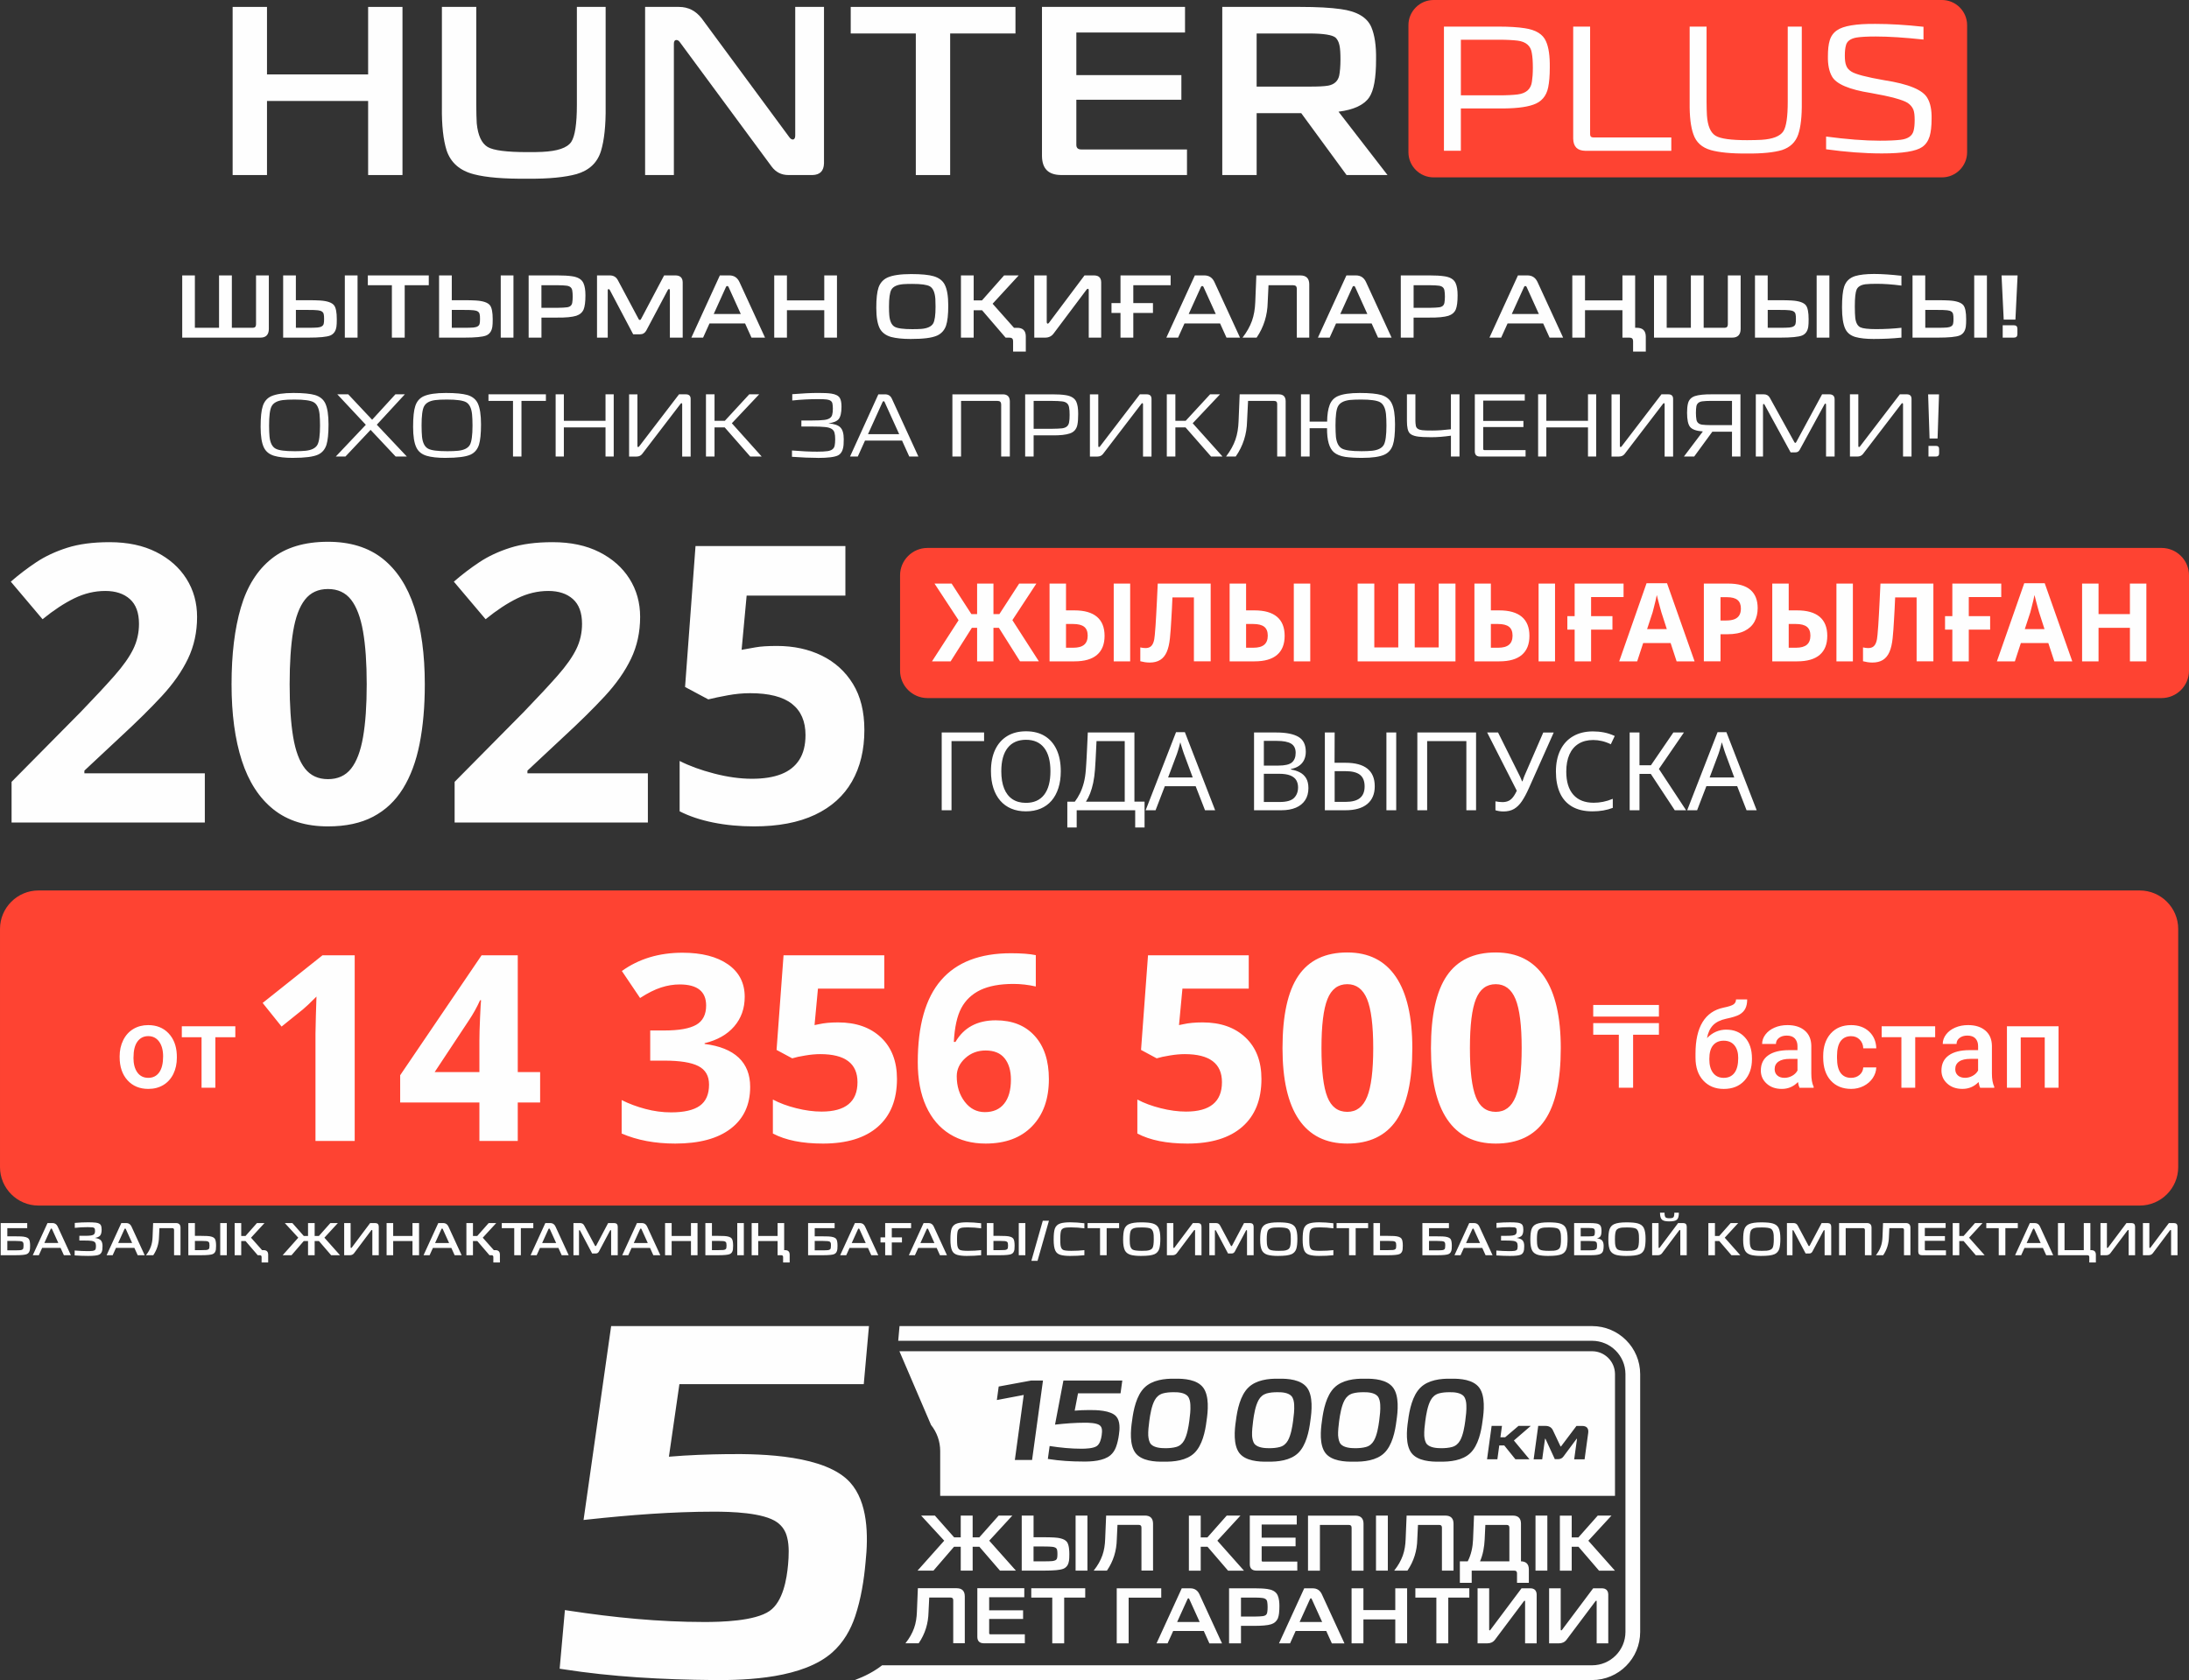 <?xml version="1.0" encoding="UTF-8"?>
<!DOCTYPE svg PUBLIC "-//W3C//DTD SVG 1.1//EN" "http://www.w3.org/Graphics/SVG/1.1/DTD/svg11.dtd">
<!-- Creator: CorelDRAW -->
<svg xmlns="http://www.w3.org/2000/svg" xml:space="preserve" width="73.293mm" height="56.262mm" version="1.1" style="shape-rendering:geometricPrecision; text-rendering:geometricPrecision; image-rendering:optimizeQuality; fill-rule:evenodd; clip-rule:evenodd"
viewBox="0 0 12180.22 9349.96"
 xmlns:xlink="http://www.w3.org/1999/xlink"
 xmlns:xodm="http://www.corel.com/coreldraw/odm/2003">
 <rect x="0" y="0" width="12180.22" height="9349.96" fill="#333333" stroke="none"/>
 <defs>
  <style type="text/css">
   <![CDATA[
    .fil4 {fill:#FEFEFE}
    .fil2 {fill:#FE4332}
    .fil0 {fill:#FEFEFE}
    .fil1 {fill:#FEFEFE;fill-rule:nonzero}
    .fil3 {fill:#FEFEFE;fill-rule:nonzero}
   ]]>
  </style>
 </defs>
 <g id="Слой_x0020_1">
  <path class="fil0" d="M5231.52 8324.92l3754.78 0 0 -677.37c0,-70.45 -57.27,-127.63 -127.65,-127.63l-3854.01 0 175.89 410.23c33,41.3 50.99,92.35 50.99,145.2l0 249.74 0 -0.08 0.08 -0.08 0 0 -0.08 0zm465.13 -561.79l-149.85 28.4 10.22 -75.18 180.11 -33.29 66.31 0 -60.67 442.05 -95.82 0 49.41 -361.92 0.3 0 0.08 0 0 -0.08 -0.08 0.02zm301.76 -9.02l-18.56 96.49c25.68,-2.16 51.2,-3.19 76.94,-3.32 41.81,-0.66 124.24,0.81 154.35,35.66 22.42,25.97 19.68,70.08 14.87,101.61 -3.17,23.17 -8.21,46.91 -16.42,68.97 -6.66,17.47 -16.65,33.22 -30.93,45.29 -37.66,32.04 -105.81,35.66 -152.66,34.93 -64.21,0 -129.04,-3.92 -192.61,-13.99l-2.89 -0.45 9.92 -71.84 3.17 0.45c57.22,8.74 115.37,14.57 173.23,14.57 23.02,0 65.86,-1.33 85.68,-14.57 18.2,-12.41 24.78,-40.63 27.6,-60.89 1.41,-10.59 2.89,-24.58 0.66,-35.08 -1.56,-8.44 -5.48,-15.17 -12.28,-20.27 -17.32,-13.01 -60.67,-13.98 -81.48,-13.98 -53.94,0 -108.7,4.29 -162.35,10.14l-4.22 0.45 46.7 -245.44 327.65 0 -9.77 71.19 -236.41 0 0 -0.22 -0.23 0 0 0.13 0.02 0.18zm477.27 380.41c-50.6,1.1 -123.36,-4.01 -157.23,-47.94 -34.48,-44.92 -27.24,-127.65 -19.26,-179.9 7.41,-59.93 23.98,-140.36 68.98,-184.38 43.42,-42.56 112.03,-50.77 170.04,-49.42 51.52,-1.11 123.28,4.59 156.88,49.87 34.47,46.23 26.56,131.85 18.41,184.9 -7.16,58.75 -23.6,136.6 -68.22,179.21 -43.21,41.45 -112.77,48.84 -169.74,47.66l0 0 0.23 -0.08 0 0.15 -0.1 -0.07zm577.69 0c-50.62,1.1 -123.36,-4.01 -157.24,-47.94 -34.48,-44.92 -27.22,-127.65 -19.24,-179.9 7.31,-59.93 23.98,-140.36 68.97,-184.38 43.29,-42.56 111.96,-50.77 169.82,-49.42 51.57,-1.11 123.28,4.59 157.01,49.87 34.42,46.23 26.49,131.85 18.43,184.9 -7.26,58.75 -23.61,136.6 -68.22,179.21 -43.21,41.45 -112.84,48.84 -169.74,47.66l0 0 0.23 -0.08 0 0.15 -0.02 -0.07zm479.06 0c-50.69,1.1 -123.58,-4.01 -157.33,-47.94 -34.47,-44.92 -27.07,-127.65 -19.24,-179.9 7.41,-59.93 23.98,-140.36 68.98,-184.38 43.51,-42.56 112.03,-50.77 170.04,-49.42 51.5,-1.11 123.28,4.59 156.86,49.87 34.42,46.23 26.49,131.85 18.43,184.9 -7.18,58.75 -23.61,136.6 -68.22,179.21 -43.21,41.45 -112.77,48.84 -169.59,47.66l0 0 0.08 -0.08 0 0.15 -0.02 -0.07zm478.96 0c-50.6,1.1 -123.34,-4.01 -157.23,-47.94 -34.48,-44.92 -27.24,-127.65 -19.26,-179.9 7.41,-59.93 24,-140.36 68.98,-184.38 43.29,-42.56 112.04,-50.77 170.04,-49.42 51.52,-1.11 123.28,4.59 157.01,49.87 34.42,46.23 26.49,131.85 18.43,184.9 -7.31,58.75 -23.61,136.6 -68.22,179.21 -43.21,41.45 -112.84,48.84 -169.74,47.66l-0.08 0 0.08 -0.08 0 0.15 -0.02 -0.07zm337.27 -135.72l26.42 0 74.58 -63.55 68.22 0 -94.21 81.46 86.73 104.48 -78.29 0 -61.94 -76.94 -27.82 0 -10.57 76.94 -57.42 0 25.46 -185.81 57.57 0 -8.72 63.57 0.22 0 -0.22 0 0 -0.08 -0.02 -0.07zm185 122.48l25.44 -185.81 40.18 0c19.01,0 33.97,7.4 41.96,25.24l41.28 87.31c0.45,1.1 0.96,2.14 2.08,2.44 0.58,-0.3 2.29,-2.16 2.87,-2.68l84.44 -112.17 31.89 0c25.23,0.28 36.63,13.76 33.45,38.77l-20.21 147.26 -57.87 0 15.54 -112.77c0,-0.45 0.28,-2.44 -0.37,-2.66 -0.66,0 -2.16,1.55 -2.44,2.06l-72.22 97.17c-6.58,9.32 -15.67,14.14 -27.3,15.02l-21.01 0 -51.65 -112.41c-0.08,-0.3 -1.11,-1.78 -1.78,-1.78 -0.96,0.22 -1.41,2.58 -1.41,3.32l-15.32 111.94 -47.43 0 -0.22 -0.22 0.08 -0.08 0 0.15 0 -0.12zm-2144.25 -130.47c1.1,15.26 4.44,34.2 14.64,46.33 18.35,19.98 55.89,22.48 81.11,22.42 19.53,-0.08 40.48,-1.55 59.48,-6.88 19.54,-5.47 33.69,-17.75 43.67,-35.21 17.08,-29.75 25.08,-77.11 29.45,-110.63 3.69,-27.9 7.54,-59.93 5.78,-88.06 -0.66,-16.72 -3.92,-35.3 -14.44,-48.61 -18.2,-20.42 -54.97,-22.72 -80.28,-22.2 -19.53,0 -40.03,1.56 -58.96,6.88 -19.91,6.15 -34.48,18.66 -44.55,37.08 -17.47,31.67 -25.46,80.3 -30.2,115.73 -3.54,26.79 -7.16,56.54 -5.92,83.39l0.23 0 0 -0.08 0 -0.08 -0.02 -0.07zm577.53 0c1.11,15.26 4.45,34.2 14.66,46.33 18.35,19.98 55.87,22.48 80.95,22.42 19.54,-0.08 40.55,-1.55 59.56,-6.88 19.54,-5.47 33.69,-17.75 43.67,-35.21 17.23,-29.75 25.08,-77.11 29.45,-110.63 3.69,-27.9 7.54,-59.93 5.92,-88.06 -0.65,-16.72 -3.91,-35.3 -14.42,-48.61 -18.2,-20.42 -54.97,-22.72 -80.28,-22.2 -19.54,0 -40.03,1.56 -58.98,6.88 -19.68,6.15 -34.42,18.66 -44.54,37.08 -17.47,31.67 -25.69,80.3 -30.2,115.73 -3.32,26.79 -6.95,56.54 -5.83,83.39l-0.08 -0.08 0 -0.08 0.13 -0.07zm478.98 0c1.1,15.26 4.44,34.2 14.66,46.33 18.35,19.98 55.87,22.48 80.93,22.42 19.69,-0.08 40.55,-1.55 59.58,-6.88 19.53,-5.47 33.67,-17.75 43.66,-35.21 17.23,-29.75 25.09,-77.11 29.45,-110.63 3.69,-27.9 7.54,-59.93 5.78,-88.06 -0.66,-16.72 -3.92,-35.3 -14.42,-48.61 -18.21,-20.42 -54.97,-22.72 -80.3,-22.2 -19.53,0 -40.02,1.56 -58.96,6.88 -19.91,6.15 -34.48,18.66 -44.54,37.08 -17.47,31.67 -25.46,80.3 -30.35,115.73 -3.32,26.79 -6.95,56.54 -5.83,83.39l0.28 0 0 -0.08 -0.08 -0.08 0.15 -0.07zm479.06 0c1.11,15.26 4.45,34.2 14.66,46.33 18.35,19.98 55.87,22.48 80.95,22.42 19.53,-0.08 40.53,-1.55 59.56,-6.88 19.53,-5.47 33.67,-17.75 43.66,-35.21 17.23,-29.75 25.09,-77.11 29.45,-110.63 3.71,-27.9 7.54,-59.93 5.93,-88.06 -0.66,-16.72 -3.92,-35.3 -14.42,-48.61 -18.21,-20.42 -54.99,-22.72 -80.3,-22.2 -19.53,0 -40.03,1.56 -58.96,6.88 -19.91,6.15 -34.42,18.66 -44.55,37.08 -17.45,31.67 -25.44,80.3 -30.18,115.73 -3.56,26.79 -6.96,56.54 -5.85,83.39l-0.08 -0.08 0 -0.08 0.15 -0.07zm-2616.13 565.05l36.91 0 0 -121.35 66.31 0 0 121.35 36.99 0 107.74 -121.35 76.15 0 -128.59 139.71 148.59 166.78 -88.73 0 -114.83 -133.05 -37.29 0 0 133.05 -66.31 0 0 -133.05 -37.29 0 -114.68 133.05 -88.56 0 148.59 -166.78 -128.54 -139.71 76.51 0 107.37 121.35 -0.08 0 0 0 -0.22 0 -0.02 0zm442.27 -0.8l56.24 0c11.03,0 21.99,0.22 33,0.45 8.29,0.07 16.73,0.45 24.94,0.96 22.05,1.33 56.54,5.4 71.11,24.41 12.36,15.99 13.61,49.36 13.61,68.67 0,6.95 -0.08,13.98 -0.45,20.94 -0.08,5.1 -0.66,10.2 -1.33,15.31 -2.89,19.91 -11.92,36.56 -31.08,44.55 -5.33,2.21 -11.17,3.54 -16.73,4.74 -7.68,1.55 -15.67,2.58 -23.6,3.32 -10.15,0.96 -20.42,1.55 -30.79,1.84 -12.65,0.45 -25.23,0.65 -37.96,0.65l-122.91 0 0 -306.26 65.86 0 0 120.53 0 -0.37 -0.08 0.23 0.23 -0.08 -0.07 0.1zm299.61 -120.47l0 306.26 -65.86 0 0 -306.26 65.86 0zm167.15 51.8l-3.77 80.88c-1.41,62.82 -18.86,120.83 -54.31,172.7l-0.66 0.83 -73.62 0 2.58 -3.32c19.24,-24.65 35.21,-51.88 45.65,-81.31 10.15,-28.57 14.44,-59.13 15.54,-89.17l5.48 -132.6 216.51 0c29.23,0.3 44.17,15.32 44.54,44.54l0 261.74 -64.51 0 0 -239.46c0,-10.44 -5.1,-15.02 -15.54,-15.02l-118.17 0 0.08 0.08 0.22 0.15 0 -0.03zm463.21 69.55l37.29 0 107.37 -121.35 76.51 0 -128.61 139.71 148.14 166.78 -88.56 0 -114.32 -133.05 -37.82 0 0 133.05 -65.86 0 0 -306.28 65.86 0 0 121.43 -0.08 -0.23 0.08 -0.07 0.08 -0.08 -0.08 0.08zm339.07 -71.19l0 72.52 188.77 0 0 48.16 -188.77 0 0 79.02c0,4.45 1.93,6.22 6.22,6.22l192.09 0 0 50.1 -228.64 0c-23.32,-0.3 -35.53,-12.43 -35.66,-35.68l0 -270.75 261.28 0 0 50.1 -195.35 0 0.23 0.08 0 0.22 -0.08 0 -0.08 0zm324.18 1.84l0 254.55 -66.31 0 0 -306.28 264.4 0c29.22,0.37 44.24,15.32 44.54,44.54l0 261.74 -66.31 0 0 -239.01c0,-10.57 -4.82,-15.54 -15.54,-15.54l-160.87 0 -0.23 0 0.08 0 0.08 0 0.15 0zm377.89 -51.87l0 306.28 -65.86 0 0 -306.28 65.86 0zm167.75 51.87l-3.91 80.88c-1.41,62.83 -19.03,120.83 -54.33,172.72l-0.65 0.81 -73.64 0 2.59 -3.32c19.24,-24.63 35.21,-51.88 45.65,-81.31 10.05,-28.4 14.42,-59.11 15.54,-89.16l5.47 -132.6 216.52 0c29.22,0.28 44.24,15.31 44.54,44.54l0 261.72 -64.53 0 0 -239.44c0,-10.44 -5.1,-15.02 -15.54,-15.02l-118.11 0 0.08 0.07 0.23 0.15 0.07 -0.03zm276.75 202.68c19.53,-37.74 27.97,-79.69 29.75,-122.08l5.32 -132.6 216.74 0c29.23,0.28 44.26,15.31 44.55,44.54l0 209.99c28.85,0.6 43.51,15.54 43.79,44.55l0 75.18 -65.84 0 0 -52.85c0,-10.29 -4.82,-15.02 -15.02,-15.02l-237.16 0 0 67.85 -65.86 0 0 -119.65 43.89 0 -0.08 0 0.22 0 -0.13 0 -0.15 0.08zm443.03 -254.55l0 306.28 -65.86 0 0 -306.28 65.86 0zm135.69 121.35l37.29 0 107.37 -121.35 76.43 0 -128.61 139.71 148.14 166.8 -88.56 0 -114.32 -133.05 -37.82 0 0 133.05 -65.86 0 0 -306.28 65.86 0 0 121.35 0 -0.23 0.23 0 0 -0.07 -0.15 0.07zm-3575.04 334.91l-3.92 80.8c-1.41,62.83 -18.88,120.83 -54.31,172.72l-0.66 0.81 -73.62 0 2.58 -3.32c19.31,-24.63 35.21,-51.87 45.65,-81.31 10.15,-28.4 14.44,-59.05 15.62,-89.31l5.42 -132.6 216.57 0c29.08,0.3 44.17,15.32 44.54,44.54l0 261.74 -64.3 0 0 -239.46c0,-10.44 -5.1,-15.02 -15.54,-15.02l-118.11 0 -0.08 0.23 -0.07 0.22 0.22 0.15 0.02 -0.18zm333.5 -1.78l0 72.52 188.75 0 0 48.16 -188.75 0 0 79.02c0,4.29 1.84,6.22 6.22,6.22l192.24 0 0 50.09 -228.65 0c-23.3,-0.28 -35.51,-12.41 -35.66,-35.66l0 -270.75 261.28 0 0 50.1 -195.33 0 0 0.07 0 0.08 -0.08 0.08 0 0.07zm417.41 1.78l0 254.55 -66.31 0 0 -254.55 -116.83 0 0 -51.88 300.2 0 0 51.88 -116.83 0 -0.08 0 -0.08 0 -0.07 0zm358.73 0l0 254.55 -66.31 0 0 -306.28 247.67 0 0 51.88 -181.36 0 0 0 0 -0.08 0 -0.08 0 0.02zm418.09 185.73l-170.34 0 -31.08 68.9 -61.49 0 140.31 -306.28 47.43 0c23.98,0 41,11.4 50.99,33.22l125.7 273.27 -70.28 0 -31.08 -68.82 -0.23 -0.22 -0.08 -0.08 0.15 0zm206.97 -28.55l0 97.3 -66.31 0 0 -306.28 141.84 0c13.1,0 26.21,0.3 39.3,0.96 10.44,0.66 20.72,1.41 31.08,2.89 23.53,3.17 47.65,11.92 58.08,34.93 7.99,17.75 9.84,40.62 9.84,59.93 0,13.61 -0.65,27.54 -2.14,41.23 -1.11,9.32 -3.17,19.31 -6.66,27.97l0 0c-7.33,16.29 -20.21,26.86 -37.23,32.27 -5.55,1.7 -11.4,2.94 -17.32,4.07 -7.03,1.11 -14.06,2.14 -21.24,2.66 -17.75,1.56 -35.66,2.08 -53.64,2.08l-75.55 0 -0.23 0 0.23 0 -0.23 -0.08 0.18 0.07zm474.61 28.55l-170.49 0 -31.08 68.9 -61.49 0 140.31 -306.28 47.2 0c23.98,0 41,11.4 50.99,33.22l125.7 273.27 -70.06 0 -31.08 -68.82 0 -0.22 -0.08 -0.08 0.13 0 -0.05 0zm206.67 -116.18l177.3 0 0 -121.35 65.86 0 0 306.28 -65.86 0 0 -133.05 -177.3 0 0 133.05 -65.86 0 0 -306.28 65.86 0 0 121.35zm472.18 -69.55l0 254.55 -66.31 0 0 -254.55 -116.84 0 0 -51.88 300.21 0 0 51.88 -116.84 0 -0.07 0 -0.08 0 -0.07 0zm229.6 182.19l1.1 0.28c1.05,-0.08 2.89,-2.14 3.56,-2.66l173.45 -231.61 48.48 0c23.02,0.3 35.3,12.21 35.66,35.3l0 271.13 -64.45 0 0 -232.43c0,-0.81 -0.08,-4.29 -1.33,-4.65l-0.08 0 -1.11 -0.45c-1.41,0.08 -3.32,2.14 -4.29,3.17l-160.72 214.08c-10.57,14.14 -25.46,20.21 -42.78,20.21l-54.09 0 0 -306.28 64.53 0 0 229.1c0,1.78 0.08,4.29 2.14,5.1l-0.07 -0.28 -0.08 -0.08 0.08 0.08 0 -0.02zm398.54 0l1.11 0.28c0.96,-0.08 2.89,-2.14 3.54,-2.66l173.45 -231.61 48.33 0c23.02,0.3 35.28,12.21 35.66,35.3l0 271.13 -64.53 0 0 -232.43c0,-0.81 0,-4.29 -1.33,-4.65l-0.08 0 -1.11 -0.45c-1.41,0.08 -3.32,2.14 -4.29,3.17l-160.72 214.08c-10.57,14.14 -25.46,20.21 -42.78,20.21l-54.31 0 0 -306.28 64.51 0 0 229.1c0,1.78 0.3,4.29 2.08,5.1l0.08 -0.28 0.22 -0.08 0.08 0.08 0.08 -0.02zm-2935.86 -466.7l0 82.73 56.67 0c9.02,0 18.06,0 27.09,-0.28 6.58,-0.23 13.1,-0.45 19.53,-1.05 11.17,-0.96 25.97,-4.44 27.9,-17.6l0 -0.08 0 -0.08c0.65,-2.89 0.96,-6.07 1.33,-9.02 0.28,-4.29 0.45,-8.66 0.45,-12.81 0,-4.29 -0.08,-8.64 -0.45,-12.8 -0.37,-2.96 -0.66,-6.15 -1.33,-9.02l0 0 0 -0.08c-2.08,-13.1 -15.26,-16.78 -26.57,-18.06l0 0c-6.22,-0.65 -12.81,-1.1 -19.24,-1.33 -9.77,-0.45 -19.53,-0.45 -29.23,-0.45l-56.24 0 0 0.08 0.08 -0.08 0 -0.08 0.02 0.03zm2514 -120.09l-3.77 80.88c-2.06,41.43 -9.09,83.54 -25.74,121.8l163.16 0 0 -187.59c0,-10.42 -5.1,-15.02 -15.54,-15.02l-118.17 0 0 0 0.08 0 -0.02 -0.07zm-1714.7 540.17l125.05 0 -57.87 -127.73 0 -0.07c-0.81,-2.23 -2.08,-3.92 -4.74,-3.92 -2.44,0 -3.77,1.93 -4.74,3.99l0 0 -57.87 127.65 0 0.23 0 -0.08 0.08 0 0.07 -0.07zm354.95 -135.72l0 105.53 81.31 0c7.18,0 14.42,-0.08 21.75,-0.66 6.07,-0.28 11.98,-0.81 17.98,-1.55l0.07 0c13.18,-1.41 22.72,-7.18 24.94,-21.02l0 0c1.79,-9.39 2.16,-19.31 2.16,-29 0,-9.77 -0.45,-19.68 -2.16,-29.45l0 0c-2.14,-13.61 -11.98,-19.54 -25.08,-21.47 -5.85,-0.81 -11.92,-1.33 -17.98,-1.7 -7.18,-0.45 -14.42,-0.66 -21.75,-0.66l-81.31 0 0 0 0.08 0 -0.02 -0.02zm326.54 135.72l125.07 0 -57.95 -127.73 0 -0.07c-0.83,-2.23 -2.08,-3.92 -4.65,-3.92 -2.59,0 -3.92,1.93 -4.74,3.99l0 0 -57.87 127.65 0 0.23 0 -0.08 0.08 0 0.05 -0.07zm-2323.55 241.3c-44.32,34.4 -95.76,61.19 -151.48,81.98l4101.91 0c147.9,0 267.86,-119.95 267.86,-267.86l0 -1434.43c0,-147.9 -119.95,-267.62 -267.86,-267.62l-3853.36 0 -7.31 81.85 3860.76 0c102.62,0 185.79,83.24 185.79,185.73l0 1434.41c0,102.64 -83.31,185.81 -185.79,185.81l-3950.3 0 -0.07 -0.08 -0.08 0 0 0.15 -0.07 0.07zm-1127.78 -1564.58l-58.38 403.58c109.22,-9.32 218.28,-13.1 327.15,-14.44 196.9,-2.21 543.86,6.9 680.24,156.65 100.71,110.63 102.64,296.96 86.86,444.86 -8.81,99.68 -25.23,203.34 -57.63,300.58 -25.46,76.3 -65.94,146.81 -127.73,201.63 -160.72,142.8 -468.54,155.48 -661.08,153.69 -281.25,-2.43 -564.15,-17.47 -838.67,-60.52l-17.1 -2.66 29.23 -326.24 23.17 3.54c246.85,37.66 499.68,62.82 753.05,62.82 91.32,0 281.48,-4.44 363.03,-61.64 74.97,-52.68 95.32,-178.03 102.49,-257.65 4.22,-46.55 6.9,-105.06 -4.74,-149.68 -8.21,-36.05 -26.47,-64.23 -55.64,-85.54 -75.85,-54.97 -258.92,-59.49 -352.98,-59.49 -231.83,0 -467.88,18.58 -700.37,43.66l-24.2 2.59 153.55 -1079.09 1434.56 0 -28.93 323.36 -1025.81 0 0.08 0.08 -0.08 0.08 0.08 -0.3 -0.17 0.13z"/>
  <path class="fil1" d="M1139.71 4577.48l-1075.32 0 0 -226.28 385.73 -390.04c77.58,-80.45 140.06,-147.62 187.49,-201.5 47.41,-53.86 81.88,-102.7 103.43,-146.53 21.55,-43.82 32.32,-90.87 32.32,-141.16 0,-61.77 -16.88,-107.75 -50.64,-137.92 -33.77,-30.18 -79.39,-45.25 -136.84,-45.25 -58.91,0 -116.38,13.64 -172.4,40.93 -56.04,27.3 -114.93,66.11 -176.7,116.38l-176.7 -209.04c44.52,-38.77 91.58,-74.7 141.14,-107.72 49.56,-33.05 107.02,-59.99 172.4,-80.83 65.36,-20.82 144.03,-31.24 235.97,-31.24 100.56,0 187.12,18.33 259.66,54.96 72.56,36.63 128.59,86.2 168.1,148.69 39.5,62.5 59.24,133.25 59.24,212.27 0,84.75 -16.87,162.33 -50.64,232.73 -33.75,70.41 -82.59,140.09 -146.53,209.04 -63.93,68.95 -141.16,145.1 -231.66,228.42l-198.26 185.33 0 15.09 670.19 0 0 273.67zm1224.02 -769.32c0,123.54 -9.71,234.17 -29.08,331.85 -19.39,97.68 -50.29,180.66 -92.66,248.91 -42.38,68.24 -97.7,120.32 -165.94,156.23 -68.24,35.91 -151.93,53.88 -251.06,53.88 -123.56,0 -224.83,-31.62 -303.84,-94.83 -79.02,-63.22 -137.57,-153.72 -175.64,-271.53 -38.07,-117.79 -57.1,-259.3 -57.1,-424.52 0,-166.65 17.23,-308.87 51.72,-426.7 34.47,-117.79 91.24,-208.31 170.24,-271.51 79.02,-63.22 183.9,-94.83 314.62,-94.83 123.56,0 224.83,31.26 303.85,93.74 79,62.5 137.92,153.01 176.7,271.53 38.79,118.52 58.18,261.11 58.18,427.76zm-752.09 0c0,116.36 6.46,213.7 19.41,292 12.91,78.27 34.83,137.19 65.73,176.69 30.88,39.52 73.64,59.26 128.21,59.26 54.59,0 97.33,-19.39 128.23,-58.16 30.88,-38.8 53.15,-97.33 66.81,-175.64 13.64,-78.29 20.46,-176.36 20.46,-294.15 0,-117.81 -6.81,-215.86 -20.46,-294.15 -13.66,-78.31 -35.93,-137.2 -66.81,-176.72 -30.89,-39.5 -73.64,-59.26 -128.23,-59.26 -54.58,0 -97.33,19.76 -128.21,59.26 -30.89,39.52 -52.81,98.41 -65.73,176.72 -12.95,78.29 -19.41,176.34 -19.41,294.15zm1993.34 769.32l-1075.32 0 0 -226.28 385.75 -390.04c77.58,-80.45 140.06,-147.62 187.47,-201.5 47.41,-53.86 81.9,-102.7 103.43,-146.53 21.55,-43.82 32.32,-90.87 32.32,-141.16 0,-61.77 -16.88,-107.75 -50.64,-137.92 -33.75,-30.18 -79.37,-45.25 -136.84,-45.25 -58.91,0 -116.38,13.64 -172.4,40.93 -56.02,27.3 -114.93,66.11 -176.7,116.38l-176.7 -209.04c44.52,-38.77 91.58,-74.7 141.14,-107.72 49.56,-33.05 107.02,-59.99 172.4,-80.83 65.36,-20.82 144.03,-31.24 235.97,-31.24 100.58,0 187.12,18.33 259.66,54.96 72.56,36.63 128.59,86.2 168.1,148.69 39.52,62.5 59.26,133.25 59.26,212.27 0,84.75 -16.87,162.33 -50.65,232.73 -33.75,70.41 -82.59,140.09 -146.53,209.04 -63.93,68.95 -141.16,145.1 -231.65,228.42l-198.28 185.33 0 15.09 670.19 0 0 273.67zm717.6 -982.65c93.38,0 176.7,17.95 249.98,53.86 73.29,35.93 131.1,88.36 173.48,157.33 42.38,68.95 63.57,154.42 63.57,256.42 0,110.63 -22.98,206.17 -68.95,286.62 -45.97,80.45 -114.57,142.22 -205.79,185.33 -91.24,43.09 -204.37,64.65 -339.43,64.65 -80.45,0 -156.21,-7.2 -227.32,-21.55 -71.13,-14.37 -133.26,-35.2 -186.43,-62.49l0 -280.15c53.16,27.3 117.09,50.64 191.79,70.05 74.72,19.38 145.11,29.08 211.19,29.08 64.66,0 118.89,-8.62 162.7,-25.86 43.82,-17.25 77.23,-43.82 100.21,-79.74 22.98,-35.91 34.48,-81.9 34.48,-137.92 0,-76.13 -25.14,-133.96 -75.43,-173.46 -50.27,-39.5 -127.85,-59.26 -232.73,-59.26 -40.22,0 -81.9,3.94 -124.99,11.83 -43.09,7.93 -79.02,15.46 -107.75,22.63l-129.29 -68.95 58.18 -784.41 833.98 0 0 275.83 -549.52 0 -28.02 301.69c24.43,-4.3 50.64,-8.97 78.67,-13.99 28,-5.05 67.16,-7.54 117.43,-7.54z"/>
  <path class="fil2" d="M5160.56 3049.43l6867.34 0c83.77,0 152.33,68.53 152.33,152.33l0 530.83c0,83.79 -68.55,152.33 -152.33,152.33l-6867.34 0c-83.79,0 -152.33,-68.53 -152.33,-152.33l0 -530.83c0,-83.79 68.53,-152.33 152.33,-152.33z"/>
  <path class="fil1" d="M5675.76 3680.56l-137.58 -218.22 0 -9.71 132.75 -204.87 95.77 0 -141.24 215.18 1.21 -21.82 153.97 239.44 -104.88 0zm-489.78 0l154.57 -239.44 0.61 21.82 -141.24 -215.18 95.17 0 132.73 204.87 0 9.71 -138.2 218.22 -103.65 0zm250.96 0l0 -432.8 90.94 0 0 432.8 -90.94 0zm-51.52 -186.71l0 -76.36 197.59 0 0 76.36 -197.59 0zm454.63 186.71l0 -432.8 91.52 0 0 149.12 46.68 0c55.36,0 97.18,11.92 125.49,35.76 28.28,23.85 42.43,59.2 42.43,106.08 0,46.47 -14.04,81.73 -42.13,105.78 -28.09,24.05 -69.81,36.06 -125.17,36.06l-138.81 0zm91.52 -75.78l40.63 0c27.05,0 47.18,-5.55 60.31,-16.65 13.13,-11.12 19.71,-28 19.71,-50.62 0,-22.62 -6.58,-39.09 -19.71,-49.39 -13.13,-10.32 -33.65,-15.47 -61.54,-15.47l-39.4 0 0 132.13zm265.51 75.78l0 -432.8 91.53 0 0 432.8 -91.53 0zm200.04 6.66c-9.29,0 -18.38,-0.7 -27.27,-2.11 -8.89,-1.41 -17.17,-3.14 -24.86,-5.15l0 -76.99c5.67,1.23 10.6,2.13 14.86,2.73 4.24,0.61 8.79,0.93 13.63,0.93 11.32,0 20.52,-2.43 27.6,-7.3 7.06,-4.85 12.61,-12.73 16.65,-23.63 4.05,-10.9 6.68,-25.04 7.89,-42.43 1.61,-16.57 3.02,-34.05 4.24,-52.45 1.21,-18.38 2.41,-38.59 3.64,-60.61 1.21,-22.02 2.51,-47.08 3.92,-75.17 1.43,-28.09 2.94,-60.51 4.57,-97.28l294.58 0 0 432.8 -93.33 0 0 -355.82 -119.42 0c-0.81,23.43 -1.81,45.45 -3.04,66.08 -1.2,20.61 -2.33,40.2 -3.34,58.8 -1.01,18.6 -2.11,36.26 -3.32,53.05 -1.21,16.77 -2.63,33.02 -4.25,48.79 -3.22,31.53 -9.17,57.18 -17.88,76.98 -8.67,19.81 -20.79,34.57 -36.36,44.26 -15.55,9.69 -35.07,14.54 -58.5,14.54zm444.94 -6.66l0 -432.8 91.52 0 0 149.12 46.68 0c55.36,0 97.18,11.92 125.49,35.76 28.28,23.85 42.43,59.2 42.43,106.08 0,46.47 -14.04,81.73 -42.11,105.78 -28.1,24.05 -69.83,36.06 -125.19,36.06l-138.81 0zm91.52 -75.78l40.63 0c27.05,0 47.18,-5.55 60.31,-16.65 13.13,-11.12 19.71,-28 19.71,-50.62 0,-22.62 -6.58,-39.09 -19.71,-49.39 -13.13,-10.32 -33.65,-15.47 -61.54,-15.47l-39.4 0 0 132.13zm265.51 75.78l0 -432.8 91.53 0 0 432.8 -91.53 0zm355.22 0l0 -432.8 92.75 0 0 355.2 133.35 0 0 -355.2 91.55 0 0 355.2 133.35 0 0 -355.2 93.36 0 0 432.8 -544.36 0zm649.82 0l0 -432.8 91.53 0 0 149.12 46.66 0c55.37,0 97.2,11.92 125.5,35.76 28.27,23.85 42.41,59.2 42.41,106.08 0,46.47 -14.04,81.73 -42.11,105.78 -28.09,24.05 -69.83,36.06 -125.19,36.06l-138.81 0zm91.53 -75.78l40.62 0c27.07,0 47.18,-5.55 60.31,-16.65 13.13,-11.12 19.71,-28 19.71,-50.62 0,-22.62 -6.58,-39.09 -19.71,-49.39 -13.13,-10.32 -33.64,-15.47 -61.52,-15.47l-39.4 0 0 132.13zm265.5 75.78l0 -432.8 91.53 0 0 432.8 -91.53 0zm472.81 -432.8l0 75.17 -180.63 0 0 106.08 118.81 0 0 75.15 -118.81 0 0 176.41 -91.53 0 0 -176.41 -40.6 0 0 -75.15 40.6 0 0 -181.24 272.16 0zm295.23 432.8l-33.34 -101.84 -152.77 0 -33.34 101.84 -100.01 0 152.14 -434.62 113.97 0 153.36 434.62 -100.01 0zm-84.87 -273.37c-1.61,-6.07 -4.14,-15.16 -7.58,-27.27 -3.42,-12.15 -6.76,-24.56 -9.99,-37.29 -3.26,-12.73 -5.87,-23.13 -7.89,-31.23 -1.61,9.31 -3.94,20.01 -6.96,32.14 -3.02,12.11 -5.97,23.83 -8.79,35.15 -2.83,11.32 -5.25,20.82 -7.28,28.5l-30.91 93.96 109.72 0 -30.31 -93.96zm236.4 273.37l0 -432.8 135.79 0c55.37,0 96.47,11.62 123.36,34.85 26.87,23.23 40.32,57.07 40.32,101.54 0,28.68 -5.97,53.94 -17.88,75.78 -11.93,21.8 -30.21,38.89 -54.87,51.22 -24.65,12.31 -56.15,18.48 -94.56,18.48l-39.4 0 0 150.93 -92.75 0zm92.75 -227.31l30.91 0c18.6,0 33.95,-2.33 46.07,-6.96 12.15,-4.67 21.22,-11.93 27.29,-21.84 6.07,-9.9 9.09,-22.52 9.09,-37.87 0,-21.42 -6.27,-37.29 -18.8,-47.6 -12.51,-10.3 -32.12,-15.46 -58.8,-15.46l-35.76 0 0 129.72zm287.95 227.31l0 -432.8 91.52 0 0 149.12 46.68 0c55.36,0 97.18,11.92 125.49,35.76 28.28,23.85 42.43,59.2 42.43,106.08 0,46.47 -14.04,81.73 -42.13,105.78 -28.09,24.05 -69.81,36.06 -125.17,36.06l-138.81 0zm91.52 -75.78l40.63 0c27.05,0 47.16,-5.55 60.31,-16.65 13.13,-11.12 19.71,-28 19.71,-50.62 0,-22.62 -6.58,-39.09 -19.71,-49.39 -13.15,-10.32 -33.65,-15.47 -61.54,-15.47l-39.4 0 0 132.13zm265.51 75.78l0 -432.8 91.53 0 0 432.8 -91.53 0zm200.04 6.66c-9.29,0 -18.38,-0.7 -27.27,-2.11 -8.89,-1.41 -17.17,-3.14 -24.86,-5.15l0 -76.99c5.67,1.23 10.6,2.13 14.86,2.73 4.24,0.61 8.79,0.93 13.63,0.93 11.32,0 20.52,-2.43 27.6,-7.3 7.06,-4.85 12.61,-12.73 16.65,-23.63 4.05,-10.9 6.68,-25.04 7.89,-42.43 1.61,-16.57 3.02,-34.05 4.24,-52.45 1.21,-18.38 2.41,-38.59 3.64,-60.61 1.21,-22.02 2.51,-47.08 3.92,-75.17 1.43,-28.09 2.94,-60.51 4.57,-97.28l294.58 0 0 432.8 -93.33 0 0 -355.82 -119.42 0c-0.81,23.43 -1.81,45.45 -3.04,66.08 -1.2,20.61 -2.33,40.2 -3.34,58.8 -1.01,18.6 -2.11,36.26 -3.32,53.05 -1.21,16.77 -2.63,33.02 -4.25,48.79 -3.22,31.53 -9.17,57.18 -17.88,76.98 -8.67,19.81 -20.79,34.57 -36.36,44.26 -15.55,9.69 -35.07,14.54 -58.5,14.54zm717.1 -439.46l0 75.17 -180.64 0 0 106.08 118.82 0 0 75.15 -118.82 0 0 176.41 -91.52 0 0 -176.41 -40.62 0 0 -75.15 40.62 0 0 -181.24 272.16 0zm295.21 432.8l-33.34 -101.84 -152.76 0 -33.34 101.84 -100.01 0 152.14 -434.62 113.97 0 153.36 434.62 -100.03 0zm-84.85 -273.37c-1.63,-6.07 -4.14,-15.16 -7.58,-27.27 -3.44,-12.15 -6.78,-24.56 -10,-37.29 -3.24,-12.73 -5.85,-23.13 -7.88,-31.23 -1.63,9.31 -3.96,20.01 -6.96,32.14 -3.04,12.11 -5.98,23.83 -8.81,35.15 -2.83,11.32 -5.23,20.82 -7.26,28.5l-30.91 93.96 109.7 0 -30.3 -93.96zm239.44 273.37l0 -432.8 91.52 0 0 169.72 174.59 0 0 -169.72 91.52 0 0 432.8 -91.52 0 0 -186.71 -174.59 0 0 186.71 -91.52 0zm-6345.47 828.71l0 -432.81 235.82 0 0 47.89 -181.26 0 0 384.92 -54.56 0zm468.58 6.07c-30.31,0 -57.48,-5.05 -81.53,-15.16 -24.05,-10.1 -44.44,-24.86 -61.22,-44.26 -16.77,-19.39 -29.6,-42.93 -38.49,-70.61 -8.89,-27.7 -13.34,-58.9 -13.34,-93.66 0,-46.47 7.79,-86.18 23.35,-119.1 15.55,-32.94 37.87,-58.3 66.97,-76.08 29.1,-17.78 64.05,-26.67 104.86,-26.67 40.83,0 75.58,8.79 104.28,26.36 28.68,17.58 50.7,42.94 66.06,76.1 15.36,33.12 23.03,73.14 23.03,120 0,34.77 -4.44,65.98 -13.34,93.66 -8.87,27.67 -21.62,51.14 -38.17,70.33 -16.57,19.18 -36.88,33.84 -60.92,43.94 -24.05,10.1 -51.22,15.16 -81.53,15.16zm0 -47.28c44.45,0 78.29,-15.06 101.54,-45.17 23.23,-30.1 34.87,-73.65 34.87,-130.64 0,-56.97 -11.63,-100.41 -34.87,-130.31 -23.25,-29.91 -56.89,-44.87 -100.94,-44.87 -44.44,0 -78.49,14.96 -102.12,44.87 -23.65,29.9 -35.46,73.34 -35.46,130.31 0,37.59 5.25,69.53 15.74,95.79 10.52,26.26 25.97,46.17 46.38,59.71 20.41,13.53 45.37,20.31 74.87,20.31zm230.37 136.99l0 -143.65 41.81 0c10.92,-14.56 20.51,-30.21 28.8,-46.98 8.28,-16.78 15.26,-35.88 20.91,-57.3 5.67,-21.4 9.51,-45.87 11.53,-73.35 0.8,-10.09 1.5,-20.19 2.11,-30.3 0.61,-10.1 1.31,-22.24 2.13,-36.38 0.8,-14.14 1.71,-32.42 2.73,-54.84 1.01,-22.43 2.33,-51.04 3.92,-85.78l259.46 0 0 384.93 56.37 0 0 143.65 -52.13 0 0 -95.77 -325.52 0 0 95.77 -52.12 0zm103.63 -143.65l215.81 0 0 -337.04 -156.99 0c-0.81,18.99 -1.71,37.77 -2.73,56.37 -1.01,18.58 -1.93,36.48 -2.73,53.66 -0.81,17.17 -1.83,33.22 -3.04,48.18 -2.01,27.49 -5.35,52.13 -9.99,73.95 -4.67,21.82 -10.32,41.33 -16.98,58.5 -6.66,17.18 -14.46,32.64 -23.35,46.38zm662.56 47.88l-52.13 -133.96 -171.54 0 -51.52 133.96 -55.17 0 169.11 -434.64 49.11 0 168.51 434.64 -56.37 0zm-116.99 -313.41c-1.2,-3.22 -3.22,-9.07 -6.05,-17.57 -2.84,-8.48 -5.57,-17.27 -8.19,-26.36 -2.63,-9.11 -4.75,-16.07 -6.36,-20.92 -2.03,8.08 -4.14,16.27 -6.36,24.55 -2.23,8.29 -4.44,15.85 -6.66,22.73 -2.23,6.86 -4.15,12.73 -5.75,17.57l-49.11 130.95 136.99 0 -48.49 -130.95zm389.77 313.41l0 -432.81 123.66 0c54.16,0 95.07,7.98 122.76,23.95 27.67,15.95 41.53,43.74 41.53,83.34 0,16.98 -3.14,32.02 -9.41,45.17 -6.27,13.13 -15.55,24.05 -27.89,32.74 -12.33,8.67 -27.39,14.64 -45.15,17.86l0 3.04c18.18,2.83 34.63,8.08 49.39,15.77 14.76,7.66 26.37,18.58 34.87,32.72 8.49,14.14 12.73,32.54 12.73,55.17 0,26.26 -6.07,48.58 -18.18,66.97 -12.13,18.38 -29.41,32.32 -51.83,41.83 -22.43,9.49 -49.21,14.24 -80.32,14.24l-152.16 0zm54.56 -46.07l87.9 0c38.41,0 65.06,-7.48 80.02,-22.42 14.94,-14.97 22.42,-34.57 22.42,-58.81 0,-15.36 -3.32,-28.68 -9.99,-40 -6.66,-11.32 -17.8,-20.12 -33.34,-26.37 -15.55,-6.27 -36.68,-9.39 -63.35,-9.39l-83.66 0 0 156.99zm0 -202.48l80.02 0c37.18,0 62.64,-5.95 76.38,-17.88 13.73,-11.9 20.61,-29.6 20.61,-53.03 0,-23.85 -8.38,-40.91 -25.16,-51.22 -16.77,-10.3 -43.54,-15.46 -80.32,-15.46l-71.53 0 0 137.58zm339.45 248.55l0 -432.81 54.56 0 -0.6 168.51 60.62 0c54.13,0 94.86,10.92 122.13,32.74 27.29,21.82 40.93,54.56 40.93,98.22 0,42.81 -13.96,75.75 -41.83,98.78 -27.89,23.03 -68.3,34.57 -121.23,34.57l-114.58 0zm54.56 -46.68l60.03 0c36.36,0 63.23,-7.06 80.62,-21.22 17.37,-14.14 26.06,-35.76 26.06,-64.86 0,-29.48 -8.59,-51 -25.76,-64.55 -17.18,-13.54 -44.16,-20.31 -80.92,-20.31l-60.03 0 0 170.94zm287.93 46.68l0 -432.81 54.56 0 0 432.81 -54.56 0zm172.15 0l0 -432.81 326.74 0 0 432.81 -53.96 0 0 -384.92 -218.22 0 0 384.92 -54.56 0zm478.88 6.66c-8.08,0 -15.85,-0.6 -23.33,-1.81 -7.48,-1.21 -14.44,-2.83 -20.91,-4.85l0 -49.71c6.46,1.21 12.63,2.23 18.48,3.02 5.87,0.8 12.83,1.23 20.92,1.23 13.73,0 25.64,-2.64 35.76,-7.89 10.09,-5.25 19.38,-14.24 27.87,-26.97 8.49,-12.73 17.18,-30 26.07,-51.83l0.61 44.87 -175.81 -345.53 60.62 0 118.81 238.23c1.61,2.84 3.24,6.17 4.85,10 1.61,3.84 3.34,7.78 5.15,11.82 1.83,4.05 3.34,7.89 4.55,11.53l2.43 0c1.2,-2.84 2.43,-6.17 3.62,-10.02 1.21,-3.84 2.54,-7.68 3.96,-11.5 1.41,-3.84 2.73,-7.18 3.92,-10l104.28 -240.05 58.18 0 -138.2 309.77c-12.95,29.08 -25.86,53.23 -38.8,72.44 -12.93,19.19 -27.47,33.52 -43.64,43.03 -16.17,9.51 -35.96,14.24 -59.41,14.24zm495.86 -0.6c-45.67,0 -83.66,-8.89 -113.97,-26.67 -30.3,-17.78 -52.83,-43.24 -67.59,-76.38 -14.76,-33.14 -22.12,-72.56 -22.12,-118.21 0,-46.07 8.19,-85.88 24.55,-119.4 16.37,-33.55 40.02,-59.31 70.93,-77.29 30.91,-18 67.79,-26.99 110.63,-26.99 21.01,0 41.43,1.93 61.22,5.77 19.79,3.84 39.8,10.4 60.01,19.69l-21.84 46.07c-16.55,-8.08 -33.02,-14.03 -49.39,-17.88 -16.37,-3.84 -32.44,-5.75 -48.19,-5.75 -31.92,0 -59.1,6.88 -81.53,20.62 -22.42,13.73 -39.5,33.74 -51.22,59.99 -11.72,26.27 -17.57,58 -17.57,95.17 0,56.17 13.13,99.11 39.39,128.81 26.27,29.7 64.06,44.55 113.35,44.55 16.98,0 34.25,-1.71 51.82,-5.15 17.58,-3.44 35.68,-8.99 54.26,-16.67l0 50.3c-16.57,6.48 -34.35,11.32 -53.33,14.56 -18.99,3.22 -38.8,4.85 -59.41,4.85zm457.67 -6.07l-144.28 -218.83 0 -14.56 136.39 -199.42 58.8 0 -143.04 208.53 0 -11.53 155.17 235.82 -63.03 0zm-250.97 0l0 -432.81 54.56 0 0 432.81 -54.56 0zm42.44 -202.46l0 -47.89 99.41 0 0 47.89 -99.41 0zm607.99 202.46l-52.13 -133.96 -171.54 0 -51.53 133.96 -55.16 0 169.11 -434.64 49.11 0 168.51 434.64 -56.37 0zm-116.99 -313.41c-1.21,-3.22 -3.22,-9.07 -6.05,-17.57 -2.84,-8.48 -5.57,-17.27 -8.19,-26.36 -2.63,-9.11 -4.75,-16.07 -6.36,-20.92 -2.03,8.08 -4.14,16.27 -6.36,24.55 -2.23,8.29 -4.44,15.85 -6.68,22.73 -2.21,6.86 -4.14,12.73 -5.73,17.57l-49.11 130.95 136.99 0 -48.49 -130.95z"/>
  <g id="_2370714896160">
   <polygon class="fil3" points="1294.45,38.49 1485.61,38.49 1485.61,414.12 2048.35,414.12 2048.35,38.49 2239.51,38.49 2239.51,974.16 2048.35,974.16 2048.35,561.92 1485.61,561.92 1485.61,974.16 1294.45,974.16 "/>
   <path class="fil3" d="M2637.84 970.02c-79.97,-20.37 -130.21,-65.09 -153.19,-134.24 -17.75,-57.07 -27.22,-136.97 -25.78,-241.38l0 -555.91 191.23 0 0 545.07c0,43.46 1.36,77.28 2.63,103.05 6.78,67.89 27.22,111.18 60.97,131.55 32.56,18.95 105.76,28.42 219.73,28.42 33.9,0 60.97,0 83.96,-1.35 84.12,-4.07 138.25,-21.72 161.32,-55.56 20.31,-31.19 31.21,-98.93 31.21,-206.14l0 -545.07 160.04 0 0 553.2c1.36,107.19 -8.18,189.88 -25.78,248.21 -20.37,66.52 -66.46,108.47 -135.54,128.84 -63.75,17.6 -154.64,27.14 -273.92,25.79 -130.14,1.35 -229.14,-6.78 -296.92,-24.43l0 -0.15 0 0.08 0.05 0z"/>
   <path class="fil3" d="M3589.53 38.49l188.54 0c51.5,0 93.51,21.72 126.15,63.73l488.1 661.75c6.76,9.54 14.94,13.54 21.72,12.18 6.76,-1.26 10.82,-9.47 10.82,-21.65l0 -716.01 160.05 0 0 870.56c-1.28,42.11 -21.72,63.75 -63.75,65.09l-134.24 0c-39.4,0 -70.51,-16.3 -93.58,-47.51l-511.18 -692.86c-6.76,-9.47 -14.94,-12.18 -21.72,-10.84 -6.76,1.36 -10.82,8.19 -10.82,20.37l0 730.9 -160.05 0 0 -935.67 0.08 0 -0.08 -0.08 -0.03 0.03z"/>
   <polygon class="fil3" points="5095.83,186.29 4733.64,186.29 4733.64,38.49 5650.37,38.49 5650.37,186.29 5286.92,186.29 5286.92,974.16 5095.83,974.16 "/>
   <path class="fil3" d="M5797.88 869.75l0 -831.32 795.93 0 0 142.37 -604.76 0 0 237.33 584.47 0 0 136.95 -584.47 0 0 250.86c0,17.6 9.54,25.78 27.14,25.78l588.53 0 0 142.3 -702.41 0c-69.15,-1.26 -103.05,-35.25 -104.4,-104.4l0 0.07 0 0 -0.02 0.07z"/>
   <path class="fil3" d="M7289.29 481.94c44.72,0 78.62,-1.35 101.69,-5.42 33.9,-6.68 54.28,-25.71 60.97,-56.9 4.07,-21.72 6.76,-51.57 6.76,-88.19 0,-33.89 -1.43,-60.96 -5.4,-78.54 -4.07,-20.37 -12.18,-33.98 -21.72,-43.46 -17.75,-14.96 -66.54,-23.07 -146.53,-23.07l-292.78 0 0 295.58 296.92 0 0 0 0.08 0zm-488.17 -443.45l433.89 0c93.58,0 168.16,4.05 225.15,12.18 90.87,12.25 147.79,46.08 170.87,101.71 17.67,42.09 27.22,101.77 25.78,179.05 0,101.79 -12.18,172.23 -37.96,210.19 -28.48,42.11 -85.4,69.17 -170.87,79.98l272.58 352.56 -227.86 0 -252.27 -344.43 -248.06 0 0 344.43 -191.25 0 0 -935.67 0 0 -0.08 0 0.08 0z"/>
   <path class="fil2" d="M7976.81 0l2828.88 0c76.91,0 139.89,62.92 139.89,139.89l0 707.37c0,76.91 -62.92,139.89 -139.89,139.89l-2828.88 0c-76.89,0 -139.89,-62.92 -139.89,-139.89l0 -707.37c0,-76.89 62.92,-139.89 139.89,-139.89z"/>
   <g id="_2076641487376">
    <path class="fil3" d="M1084.34 1532.69l0 291.52 134.48 0 0 -291.52 71.26 0 0 291.52 116.45 0c12.03,0 18.11,-6.53 18.11,-19.54l0 -271.98 71.26 0 0 297.52c0,16.1 -4.05,28.05 -11.5,36.15 -8.04,8.51 -19.54,12.56 -35.03,12.56l-435.47 0 0 -346.16 70.74 0 -0.08 0 -0.15 -0.08 -0.07 0.02zm561.92 0l0 138.02 66.67 0c28.05,0 50.14,0.45 66.22,1.5 41.11,2.48 67.74,11.5 79.84,27.14 9.99,13.08 15.02,38.64 15.02,77.28 0,18.11 -0.45,31.64 -1.94,41.18 -3.54,24.66 -15.04,41.13 -34.13,49.17 -19.56,8.03 -60.66,12.03 -123.96,12.03l-138.48 0 0 -346.16 70.74 0 0 0 0.02 -0.15zm67.19 291.52c23.61,0 41.2,-0.45 53.68,-1.5 20.61,-1.96 32.09,-9.54 34.22,-22.1 1.43,-5.5 1.96,-13.98 1.96,-25.63 0,-11.5 -0.47,-20.08 -1.96,-25.64 -2.03,-13.08 -13.08,-20.52 -32.62,-22.55 -11.07,-1.5 -29.61,-1.96 -55.62,-1.96l-66.69 0 0 99.31 67.21 0 0 0 0 0.08 -0.17 -0.02zm276.03 -291.52l0 346.16 -70.81 0 0 -346.16 70.81 0zm57.2 54.72l0 -54.72 339.12 0 0 54.72 -133.96 0 0 291.52 -71.34 0 0 -291.52 -133.95 0 0.07 0 0 0 0.07 0zm467.13 -54.72l0 138.02 66.76 0c28.05,0 50.15,0.45 66.22,1.5 41.2,2.48 67.74,11.5 79.75,27.14 10,13.08 15.04,38.64 15.04,77.28 0,18.11 -0.52,31.64 -1.96,41.18 -3.54,24.66 -15.02,41.13 -34.12,49.17 -19.56,8.03 -60.67,12.03 -123.89,12.03l-138.53 0 0 -346.16 70.73 0 0 0 -0.08 0 0.08 -0.15zm67.29 291.52c23.61,0 41.11,-0.45 53.68,-1.5 20.59,-1.96 32.09,-9.54 34.13,-22.1 1.5,-5.5 1.94,-13.98 1.94,-25.63 0,-11.5 -0.45,-20.08 -1.94,-25.64 -1.96,-13.08 -13.08,-20.52 -32.64,-22.55 -11.05,-1.5 -29.61,-1.96 -55.62,-1.96l-66.76 0 0 99.31 67.29 0 0.08 0 0 0.08 -0.17 -0.02zm275.87 -291.52l0 346.16 -70.73 0 0 -346.16 70.73 0zm244.41 0c33.14,0 59.68,1.5 80.27,4.52 33.6,4.5 55.19,17.05 64.8,38.64 7.53,16.54 11.07,39.17 11.07,67.74 0,36.15 -3.54,62.24 -10,78.26 -7.51,17.6 -21.57,29.08 -41.11,35.63 -23.08,7 -58.18,10.6 -104.88,9.99l-88.76 0 0 111.41 -71.26 0 0 -346.16 160.04 0 -0.08 0 -0.07 0 0 -0.02zm6.53 180.11c18.11,0 33.15,-1.05 45.7,-2.48 18.13,-1.96 28.05,-10.6 30.59,-26.09 1.5,-9.54 2.48,-20.59 2.48,-33.6 0,-13.53 -0.98,-24.66 -2.48,-34.13 -2.56,-15.02 -12.55,-24.05 -30.59,-26.52 -12.55,-1.5 -27.59,-2.56 -45.7,-2.56l-95.31 0 0 125.45 95.31 0 0 0 0 -0.08 0 0.02zm284.97 -180.11c21.06,0 36.15,9.01 45.62,27.59l114.87 215.29c1.43,3.54 3.54,5.04 6.53,5.04 3.54,0 5.57,-1.5 7,-5.04l128.46 -242.88 64.2 0c25.64,0.52 38.72,13.53 39.17,38.64l0 307.61 -71.34 0 0 -262.44c0,-4.52 -1.5,-7.51 -3.97,-8.04l-1.06 0c-2.48,0 -4.52,1.96 -6.53,5.57l-119.9 225.75c-7.51,13.53 -19.09,20.59 -34.13,20.59l-38.64 0 -129.99 -246.34c-1.94,-3.54 -3.97,-5.04 -6.53,-5.04 -3.54,0 -5.04,2.48 -5.04,8.04l0 261.89 -59.68 0 0 -346.16 70.73 0 0 0 0.25 -0.07zm665.27 0c26.16,0 44.65,12.1 56.24,36.61l142.45 309.64 -75.33 0 -35.63 -78.77 -198.14 0 -35.56 78.77 -65.24 0 158.52 -346.16 52.63 0 0.07 0 0 -0.08zm-3.99 65.26c-1.5,-4.07 -4.05,-6.02 -7.51,-6.02 -3.54,0 -6.02,1.94 -7.53,6.02l-67.74 149.5 150.58 0 -67.74 -149.5 0 0 -0.08 0 0.02 0zm324.59 -65.26l0 139 207.7 0 0 -139 70.73 0 0 346.16 -70.73 0 0 -152.52 -207.7 0 0 152.52 -70.73 0 0 -346.16 70.73 0zm688.89 353.76c-45.63,0 -82.78,-4.05 -110.43,-11.48 -28.63,-8.51 -49.16,-24.06 -61.21,-45.72 -13.53,-25.63 -20.08,-64.2 -20.08,-116.36 0,-50.74 3.99,-88.24 12.56,-112.91 9.02,-25.63 25.63,-44.21 49.16,-55.17 28.63,-13.08 72.77,-19.56 132,-19.56 57.2,0 98.85,4.07 125.47,12.03 29.08,8.51 49.69,24.06 61.19,46.08 13.54,25.64 20.08,64.81 20.08,117.49 0,49.69 -4.05,87.28 -12.46,111.86 -9.11,25.64 -25.64,43.67 -49.17,54.72 -15.02,6.55 -34.58,11.5 -58.63,14.51 -24.06,3.01 -53.68,4.52 -88.33,4.52l0 0 0 0 -0.15 -0.02zm8.49 -54.58c21.57,0 38.64,-0.52 51.18,-1.5 33.15,-2.94 54.72,-13.08 64.8,-29.61 9.02,-15.04 13.54,-46.08 13.54,-93.81 0,-13.53 -0.47,-28.05 -1.06,-43.67 -2.56,-35.56 -12.56,-59.23 -30.59,-69.75 -16.09,-9.02 -48.64,-13.54 -97.87,-13.54 -21.06,0 -38.19,0.47 -50.75,1.51 -33.6,2.99 -55.17,13.06 -65.24,30.15 -9.01,15.49 -13.53,47.13 -13.53,95.31 0,18.58 0.47,34.13 1.5,45.62 2.56,33.62 12.56,55.62 29.55,65.79 15.55,9.01 48.64,13.53 98.4,13.53l0 0 0 0.08 0.08 -0.1zm341.73 -299.1l0 139 46.17 0 122.98 -139 81.26 0 -145.08 157.56 167.56 188.69 -95.31 0 -130.95 -152.52 -46.7 0 0 152.52 -70.81 0 0 -346.16 70.81 0 0 0.07 0 -0.07 0.07 -0.08zm241.38 291.5c32.64,0 48.64,16.09 48.64,48.64l0 83.81 -70.73 0 0 -58.18c0,-13.08 -6.55,-19.54 -20.08,-19.54l6.61 -54.72 35.56 0 0 0 -0.02 0zm165.09 -291.5l0 259.86c0,4.52 1.5,7.06 4.05,8.04l1.96 0.52c1.5,0 3.54,-1.5 6.02,-4.05l198.16 -264.37 54.13 0c25.63,0.52 38.19,13.08 38.7,38.19l0 308.12 -69.23 0 0 -263.93c0,-4.52 -1.06,-7 -3.54,-7.53l-1.5 -0.45c-1.96,0 -4.52,1.5 -7,4.52l-184.1 245.36c-11.07,14.51 -26.62,22.04 -47.21,22.04l-59.68 0 0 -346.16 69.23 0 -0.08 0 0 0 0.08 -0.15zm689.4 0l0 54.72 -207.7 0 0 99.3 109.38 0 0 54.72 -109.38 0 0 137.5 -71.26 0 0 -137.5 -50.14 0 0 -54.72 50.14 0 0 -154.02 278.97 0 0 0 -0.02 0z"/>
    <path class="fil3" d="M6701.06 1532.69c26.16,0 44.65,12.1 56.22,36.61l142.54 309.64 -75.32 0 -35.56 -78.77 -198.24 0 -35.56 78.77 -65.24 0 158.54 -346.16 52.7 0 0 0 -0.08 -0.08 0.02 0zm-3.97 65.26c-1.5,-4.07 -4.07,-6.02 -7.53,-6.02 -3.52,0 -6.02,1.94 -7.51,6.02l-67.74 149.5 150.58 0 -67.74 -149.5 0 0 -0.08 0 0.02 0zm216.71 280.99c23.61,-30.59 41.2,-61.72 52.7,-93.81 10.6,-30.15 16.54,-64.2 18.13,-102.84l6.02 -149.5 245.82 0c32.09,0.52 48.18,16.54 48.63,48.64l0 297.52 -69.23 0 0 -271.98c0,-13.08 -6.53,-19.54 -20.08,-19.54l-137.4 0 -4.52 94.86c-1.5,72.77 -22.04,138.48 -61.72,196.73l-78.34 0 0 0 0 -0.08zm630.71 -346.25c26.16,0 44.72,12.1 56.22,36.61l142.45 309.64 -75.32 0 -35.63 -78.77 -198.16 0 -35.56 78.77 -65.24 0 158.52 -346.16 52.63 0 0.08 0 0 -0.08zm-3.99 65.26c-1.5,-4.07 -4.05,-6.02 -7.51,-6.02 -3.54,0 -6.02,1.94 -7.51,6.02l-67.74 149.5 150.56 0 -67.74 -149.5 0 0 -0.08 0 0.02 0zm413.97 -65.26c33.15,0 59.69,1.5 80.28,4.52 33.6,4.5 55.17,17.05 64.71,38.64 7.53,16.54 11.07,39.17 11.07,67.74 0,36.15 -3.54,62.24 -10,78.26 -7.51,17.6 -21.65,29.08 -41.18,35.63 -23.08,7 -58.26,10.6 -104.95,9.99l-88.78 0 0 111.41 -71.26 0 0 -346.16 160.04 0 0.08 0 0 0 -0.02 -0.02zm6.55 180.11c18.03,0 33.07,-1.05 45.7,-2.48 18.03,-1.96 28.05,-10.6 30.59,-26.09 1.5,-9.54 2.56,-20.59 2.56,-33.6 0,-13.53 -1.06,-24.66 -2.56,-34.13 -2.48,-15.02 -12.56,-24.05 -30.59,-26.52 -12.55,-1.5 -27.65,-2.56 -45.7,-2.56l-95.31 0 0 125.45 95.31 0 0 0 0 -0.08 0 0.02zm537.86 -180.11c26.16,0 44.65,12.1 56.24,36.61l142.52 309.64 -75.32 0 -35.63 -78.77 -198.16 0 -35.63 78.77 -65.16 0 158.52 -346.16 52.61 0 0.08 0 -0.08 -0.08zm-3.99 65.26c-1.5,-4.07 -3.97,-6.02 -7.51,-6.02 -3.54,0 -6.02,1.94 -7.53,6.02l-67.74 149.5 150.58 0 -67.74 -149.5 0 0 0 0 -0.07 0zm324.59 -65.26l0 139 208.23 0 0 -139 70.74 0 0 346.16 -70.74 0 0 -152.52 -208.23 0 0 152.52 -70.73 0 0 -346.16 70.73 0zm289.58 291.52c32.09,0.45 48.09,16.54 48.63,48.64l0 83.81 -70.73 0 0 -58.18c0,-13.08 -6.55,-19.54 -20.08,-19.54l31.66 -54.72 10.59 0 0 0 -0.07 0zm164.99 -291.52l0 291.52 134.43 0 0 -291.52 71.26 0 0 291.52 116.36 0c12.1,0 18.11,-6.53 18.11,-19.54l0 -271.98 71.26 0 0 297.52c0,16.1 -4.07,28.05 -11.5,36.15 -8.04,8.51 -19.56,12.56 -35.11,12.56l-435.47 0 0 -346.16 70.73 0 0 0 0 -0.08 -0.07 0.02zm561.92 0l0 138.02 66.67 0c28.05,0 50.15,0.45 66.22,1.5 41.2,2.48 67.74,11.5 79.84,27.14 10,13.08 15.04,38.64 15.04,77.28 0,18.11 -0.47,31.64 -1.96,41.18 -3.54,24.66 -15.04,41.13 -34.13,49.17 -19.54,8.03 -60.66,12.03 -123.96,12.03l-138.47 0 0 -346.16 70.73 0 0 0 0.02 -0.15zm67.21 291.52c23.61,0 41.18,-0.45 53.68,-1.5 20.59,-1.96 32.09,-9.54 34.22,-22.1 1.5,-5.5 1.94,-13.98 1.94,-25.63 0,-11.5 -0.45,-20.08 -1.94,-25.64 -1.96,-13.08 -13.08,-20.52 -32.64,-22.55 -11.05,-1.5 -29.61,-1.96 -55.62,-1.96l-66.67 0 0 99.31 67.21 0 -0.08 0 0 0.08 -0.08 -0.02zm276.03 -291.52l0 346.16 -70.83 0 0 -346.16 70.83 0zm248.38 353.76c-42.63,0 -77.28,-3.54 -103.82,-11.05 -27.12,-8.04 -45.62,-23.07 -56.22,-45.62 -12.1,-25.64 -18.03,-65.24 -18.03,-118.47 0,-53.68 4.05,-92.76 12.03,-116.45 9.99,-29.61 30.59,-49.16 61.72,-58.7 25.63,-7.53 60.66,-11.5 104.86,-11.5 43.14,0 93.81,3.54 151.99,10l0 54.71c-48.64,-6.53 -94.87,-9.99 -138.47,-9.99 -26.62,0 -47.21,0.98 -61.72,2.56 -25.64,3.54 -41.65,13.08 -49.17,29.55 -6.53,15.04 -9.99,46.17 -9.99,93.81 0,28.05 0.98,49.69 2.56,64.71 3.54,27.14 13.08,44.21 28.63,51.65 13.98,6.53 43.14,9.99 87.26,9.99 48.64,0 95.32,-2.56 140.96,-7.51l0 54.72c-48.64,5.04 -99.38,7.51 -152.52,7.51l0 0.08 0.08 0.15 -0.17 -0.17zm284.96 -353.76l0 138.02 66.69 0c28.04,0 50.14,0.45 66.21,1.5 41.13,2.48 67.74,11.5 79.84,27.14 10,13.08 15.04,38.64 15.04,77.28 0,18.11 -0.52,31.64 -1.96,41.18 -3.54,24.66 -15.02,41.13 -34.12,49.17 -19.56,8.03 -60.66,12.03 -123.89,12.03l-138.47 0 0 -346.16 70.73 0 -0.07 0 0 -0.15zm67.29 291.52c23.61,0 41.13,-0.45 53.68,-1.5 20.59,-1.96 32.17,-9.54 34.22,-22.1 1.5,-5.5 1.96,-13.98 1.96,-25.63 0,-11.5 -0.47,-20.08 -1.96,-25.64 -1.96,-13.08 -13.08,-20.52 -32.64,-22.55 -11.05,-1.5 -29.61,-1.96 -55.62,-1.96l-66.67 0 0 99.31 67.29 0 -0.08 0 0 0.08 -0.17 -0.02zm275.95 -291.52l0 346.16 -70.73 0 0 -346.16 70.73 0zm158.61 245.9l-65.23 0 -12.05 -245.89 89.32 0 -12.05 245.89 0 0 0 0zm-70.79 31.62l62.24 0c13.08,0 19.56,6.55 19.56,19.56l0 29.6c0,13.08 -6.55,19.56 -19.56,19.56l-62.24 0 0 -68.78 0 0 0 0 0 0.07z"/>
   </g>
   <g id="_2076641486608">
    <path class="fil3" d="M1631.22 2548.26c-44.65,0 -79.84,-3.97 -105.33,-11.5 -27.12,-8.04 -46.17,-23.07 -57.2,-45.62 -12.46,-25.11 -18.56,-63.75 -18.56,-115.93 0,-53.21 4.05,-91.78 12.1,-115.47 8.49,-26.09 24.05,-44.21 47.11,-54.72 27.14,-12.03 68.19,-18.11 123.44,-18.11 54.13,0 94.34,4.07 119.9,11.5 27.59,8.49 46.68,24.05 57.2,46.17 12.1,25.63 18.11,64.71 18.11,117.43 0,51.63 -4.05,89.31 -11.48,113.35 -8.51,26.09 -24.06,44.21 -46.7,54.72 -26.52,12.03 -72.76,18.03 -138.47,18.03l0 0 -0.08 0.08 -0.05 0.07zm8.04 -37.13c25.11,0 45.62,-1.06 61.72,-2.56 32.62,-3.54 54.72,-14.52 65.23,-33.15 9.54,-17.6 14.52,-53.23 14.52,-106.82 0,-25.64 -1.06,-46.68 -2.56,-63.22 -3.54,-34.13 -14.52,-56.69 -33.62,-67.29 -17.58,-9.54 -52.7,-14.51 -105.31,-14.51 -27.59,0 -49.69,0.98 -65.24,2.99 -31.66,4.07 -52.7,15.51 -62.7,34.6 -9.54,17.58 -13.98,53.21 -13.98,107.42 0,24.58 0.98,45.19 2.48,61.72 3.54,33.6 14.52,56.22 34.13,66.76 17.6,9.54 52.7,13.98 105.39,13.98l0 0 0 0.08 -0.07 0zm237.76 -316.63l60.66 0 132.98 141.47 129.44 -141.47 52.61 0 -156.05 169.08 167.1 177.1 -62.24 0 -139.45 -148.47 -139.98 148.47 -53.68 0 167.1 -176.65 -158.61 -169.58 0 0.07 0.08 -0.07 0.02 0.05z"/>
    <path class="fil3" d="M2479.7 2548.26c-44.65,0 -79.84,-3.97 -105.33,-11.5 -27.14,-8.04 -46.17,-23.07 -57.2,-45.62 -12.56,-25.11 -18.58,-63.75 -18.58,-115.93 0,-53.21 4.07,-91.78 12.1,-115.47 8.51,-26.09 24.06,-44.21 47.13,-54.72 27.14,-12.03 68.17,-18.11 123.44,-18.11 54.19,0 94.26,4.07 119.99,11.5 27.59,8.49 46.6,24.05 57.2,46.17 12.1,25.63 18.03,64.71 18.03,117.43 0,51.63 -3.97,89.31 -11.5,113.35 -8.49,26.09 -24.05,44.21 -46.68,54.72 -26.61,12.03 -72.76,18.03 -138.48,18.03l-0.07 0 0 0.08 -0.05 0.07zm8.03 -37.13c25.11,0 45.63,-1.06 61.72,-2.56 32.64,-3.54 54.72,-14.52 65.24,-33.15 9.54,-17.6 14.51,-53.23 14.51,-106.82 0,-25.64 -1.05,-46.68 -2.56,-63.22 -3.54,-34.13 -14.51,-56.69 -33.6,-67.29 -17.6,-9.54 -52.7,-14.51 -105.39,-14.51 -27.59,0 -49.67,0.98 -65.23,2.99 -31.66,4.07 -52.63,15.51 -62.7,34.6 -9.54,17.58 -13.98,53.21 -13.98,107.42 0,24.58 1.06,45.19 2.48,61.72 3.54,33.6 14.51,56.22 34.13,66.76 17.6,9.54 52.7,13.98 105.38,13.98l0 0 0.08 0.08 -0.08 0zm230.27 -280.02l0 -36.61 319.56 0 0 36.61 -135.97 0 0 309.57 -47.13 0 0 -309.57 -136.52 0 0.08 0 -0.02 0zm419.45 -36.61l0 147.51 231.83 0 0 -147.51 45.62 0 0 346.18 -45.62 0 0 -162.01 -231.83 0 0 162.01 -45.7 0 0 -346.18 45.7 0zm409.38 0l0 287.47c0,3.54 1.06,5.5 3.01,6.02l1.06 0c1.5,0 2.92,-1.05 5.04,-2.99l222.29 -290.47 38.11 0c17.6,0 26.61,8.51 26.61,25.64l0 320.69 -47.11 0 0 -291.07c0,-3.54 -0.98,-5.57 -2.94,-6.02l-1.06 0c-1.5,0 -2.92,1.06 -5.04,3.54l-213.18 278.51c-7.53,9.99 -18.13,15.04 -32.09,15.04l-41.13 0 0 -346.18 46.6 0 -0.08 0 0 0 -0.07 -0.17zm429.02 0l0 147.51 57.2 0 135.99 -147.51 55.17 0 -151.99 161.03 166.05 185.15 -63.75 0 -141.99 -162.01 -56.69 0 0 162.01 -47.66 0 0 -346.18 47.66 0 -0.08 0 0 0.08 0.08 -0.08zm574.47 353.69c-39.62,0 -87.28,-1.96 -143.5,-6.02l0 -35.11c53.68,4.52 100.34,6.55 140.49,6.55 24.58,0 43.67,-1.06 57.2,-3.01 22.55,-2.99 36.1,-13.08 39.68,-30.15 1.96,-9.54 3.01,-21.57 3.01,-36.08 0,-14.52 -1.06,-26.09 -3.54,-34.6 -4.05,-19.09 -21.06,-30.15 -51.63,-33.14 -18.05,-1.96 -42.63,-2.94 -73.75,-2.94l-59.23 0 0 -33.6 59.23 0c28.63,0 51.2,-0.98 67.74,-3.01 26.09,-2.99 41.2,-13.08 44.65,-29.61 2.48,-8.03 3.54,-19.09 3.54,-33.6 0,-11.5 -0.98,-21.06 -2.48,-28.63 -2.56,-12.1 -12.56,-19.54 -31.19,-22.04 -10.52,-1.5 -27.59,-1.94 -51.18,-1.94 -45.63,0 -92.83,2.48 -140.96,7.51l0 -35.03c55.17,-4.5 103.43,-7 144.03,-7 31.66,0 55.62,1.06 72.24,3.54 25.11,3.54 41.18,12.1 48.64,25.11 6.02,10.6 9.02,26.09 9.02,47.66 0,33.62 -5.5,57.22 -16.1,69.76 -10.52,12.1 -29.08,19.56 -56.69,23.08 31.66,2.99 53.69,9.99 65.24,21.57 13.54,12.55 20.08,34.65 20.08,66.76 0,9.54 -0.45,19.54 -0.98,31.04 -2.48,29.61 -12.46,49.16 -30.15,58.7 -18.58,9.54 -56.22,14.52 -113.42,14.52l-0.15 0 0.08 -0.08 0.07 -0.22zm373.75 -353.69c18.58,0 31.19,8.04 38.65,24.58l147.49 321.67 -50.75 0 -40.15 -88.78 -206.19 0 -40.15 88.78 -43.14 0 157.56 -346.18 36.61 0 0 0 0.08 0 -0.02 -0.07zm-1.96 42.63c-1.5,-2.99 -2.99,-4.5 -5.55,-4.5 -1.96,0 -3.99,1.43 -5.57,4.5l-81.25 179.21 173.65 0 -81.26 -179.21 0 0 -0.02 0zm657.78 -42.63c25.63,0 38.64,13.08 39.17,38.65l0 307.61 -48.19 0 0 -289.49c0,-13.59 -6.53,-20.08 -20.08,-20.08l-203.19 0 0 309.57 -48.18 0 0 -346.18 280.47 0 0 0 -0.08 0 0.08 -0.08zm274.97 0c30.59,0 55.17,1.45 74.27,4.52 30.59,4.52 50.75,17.07 59.69,36.61 7,15.49 10.59,37.59 10.59,67.29 0,27.12 -1.5,47.66 -4.5,61.19 -5.05,24.58 -19.09,40.58 -42.18,48.19 -21.06,7.51 -53.68,11.05 -97.87,10.59l-103.43 0 0 117.87 -47.13 0 0 -346.18 150.58 0 0 -0.08 0 0 -0.02 0zm3.01 191.69c20.61,0 37.67,-1.06 52.25,-2.48 22.55,-3.01 35.56,-13.98 38.65,-33.62 1.94,-9.99 2.99,-23.61 2.99,-40.67 0,-17.6 -0.98,-31.04 -2.99,-41.56 -3.01,-20.59 -16.1,-31.66 -39.7,-34.13 -14.04,-1.5 -31.04,-2.48 -51.18,-2.48l-106.36 0 0 155.07 106.36 0 0 0 0 -0.13 -0.02 0zm253.33 -191.69l0 287.47c0,3.54 1.05,5.5 2.92,6.02l1.06 0c1.5,0 2.94,-1.05 5.04,-2.99l222.29 -290.47 38.19 0c17.6,0 26.62,8.51 26.62,25.64l0 320.69 -47.21 0 0 -291.07c0,-3.54 -1.06,-5.57 -2.94,-6.02l-1.05 0c-1.51,0 -2.94,1.06 -5.05,3.54l-213.18 278.51c-7.51,9.99 -18.11,15.04 -32.17,15.04l-41.13 0 0 -346.18 46.7 0 0.07 0 -0.07 0 -0.08 -0.17zm428.94 0l0 147.51 57.2 0 135.97 -147.51 55.19 0 -151.99 161.03 166.04 185.15 -63.73 0 -142.01 -162.01 -56.67 0 0 162.01 -47.68 0 0 -346.18 47.68 0 0 0 -0.08 0.08 0.08 -0.08zm281.97 346.18c24.05,-31.66 41.65,-63.22 52.17,-93.81 10.59,-30.16 16.09,-64.2 17.58,-102.84l6.03 -149.52 217.24 0c25.64,0 38.65,13.08 38.65,38.65l0 307.61 -47.13 0 0 -292.5c0,-11.5 -5.5,-17.07 -17.05,-17.07l-145.01 0 -5.57 112.91c-1.5,72.76 -22.55,138.48 -63.22,196.66l-53.68 0 0.08 -0.08 -0.08 0.08 -0.02 -0.1zm757.59 7.51c-36.61,0 -67.74,-1.96 -94.26,-5.5 -27.59,-4.5 -48.64,-13.08 -63.22,-25.63 -26.09,-22.55 -38.65,-67.29 -38.19,-133.96l-96.84 0 0 157.58 -48.18 0 0 -346.18 48.18 0 0 151.99 97.35 0c0.45,-38.64 5.04,-69.23 14.06,-92.76 8.49,-22.55 23.61,-39.17 44.64,-48.64 26.62,-12.03 67.74,-18.11 123.44,-18.11 54.72,0 94.28,4.05 119.99,11.5 27.59,8.49 46.6,24.05 57.2,46.17 12.56,25.11 18.5,64.2 18.5,117.41 0,52.17 -3.99,90.29 -12.03,113.89 -8.51,25.64 -24.06,43.67 -46.7,54.21 -26.61,12.03 -67.74,18.03 -123.96,18.03l0 -0.08 -0.23 0 0.25 0.1zm-6.53 -37.14c25.11,0 45.7,-1.06 61.72,-2.56 32.62,-3.54 54.72,-14.51 65.18,-33.15 9.54,-17.6 14.51,-53.23 14.51,-106.82 0,-25.63 -1.06,-46.68 -2.48,-63.22 -3.54,-34.13 -14.52,-56.69 -33.62,-67.29 -17.58,-9.54 -52.7,-14.51 -105.38,-14.51 -24.58,0 -45.63,0.98 -62.25,2.48 -33.6,4.07 -55.17,15.49 -65.78,35.03 -9.54,17.6 -13.98,53.23 -13.98,107.42 0,25.11 1.06,46.08 2.48,63.75 4.07,32.62 15.04,53.68 33.62,64.2 17.58,9.54 52.7,14.51 105.91,14.51l0 0.08 0.08 0 -0.02 0.08zm547.93 -316.62l0 346.16 -47.68 0 0 -115.93c-39.09,5.57 -75.76,8.51 -109.38,8.51 -14.51,0 -29.6,-0.47 -45.7,-1.06 -38.11,-1.51 -63.22,-8.49 -74.72,-21.57 -9.99,-11.07 -15.04,-33.15 -15.04,-66.76l0 -149.52 47.13 0 0 146.04c0,11.07 0.98,20.54 2.48,29.1 2.48,13.98 13.98,22.04 35.03,24.58 12.1,1.5 31.19,1.94 56.69,1.94 30.58,0 64.71,-2.48 103.37,-7l0 -194.69 47.66 0 0.08 0 0.08 0.08 0 0.1zm113.87 346.16c-19.09,0 -28.63,-9.54 -28.63,-29.1l0 -317.06 277.91 0 0 35.1 -231.21 0 0 112.91 223.78 0 0 34.13 -223.78 0 0 121.4c0,4.52 2.48,7 7.51,7l228.22 0 0 35.63 -253.86 0 0 0 0 0.08 0.07 -0.08zm369.25 -346.16l0 147.49 231.83 0 0 -147.49 45.62 0 0 346.16 -45.62 0 0 -162.01 -231.83 0 0 162.01 -45.7 0 0 -346.16 45.7 0zm409.38 0l0 287.45c0,3.54 1.06,5.5 3.01,6.02l0.98 0c1.5,0 2.94,-1.05 5.04,-2.99l222.29 -290.46 38.19 0c17.6,0 26.61,8.49 26.61,25.63l0 320.69 -47.2 0 0 -291.07c0,-3.54 -0.98,-5.57 -2.94,-6.02l-0.98 0c-1.5,0 -2.92,1.06 -5.04,3.54l-213.18 278.51c-7.53,9.99 -18.11,15.04 -32.17,15.04l-41.2 0 0 -346.18 46.68 0 0 0 -0.08 0 0 -0.15zm461.65 206.65c-36.16,-2.49 -60.23,-11.07 -71.81,-26.09 -10.5,-13.54 -16.09,-39.62 -16.09,-77.74 0,-20.08 1.5,-36.61 4.52,-49.69 4.52,-21.04 17.05,-35.56 38.64,-43.14 21.06,-7 54.13,-10.6 98.85,-9.99l155.08 0 0 346.16 -47.13 0 0 -138.02 -109.38 0 -100.89 138.02 -57.2 0 105.39 -139.51 0 0 0.02 0zm162 -170.12l-118.92 0c-18.11,0 -33.6,0.98 -46.08,2.49 -19.09,2.56 -30.15,12.1 -33.15,28.04 -1.5,9.54 -2.48,21.06 -2.48,35.63 0,15.55 1.06,28.63 2.94,38.19 2.56,15.49 13.08,25.11 31.19,28.05 12.55,1.5 28.05,2.48 46.6,2.48l119.99 0 0 -135.01 0 0 0 0.13 -0.08 0zm176.65 -36.59c15.49,0 27.12,6.53 34.12,19.54l136.52 246.87c1.5,2.56 3.54,4.05 5.04,4.05 1.51,0 3.54,-1.43 5.04,-4.05l144.05 -266.41 40.58 0c9.09,0 16.09,2.48 21.57,7 5.04,4.5 7.51,11.48 7.51,21.57l0 317.6 -47.66 0 0 -288.51c0,-3.54 -0.98,-5.48 -2.99,-6.02l-0.98 0c-1.5,0 -3.01,1.5 -4.52,4.05l-138.47 253.86c-5.05,9.02 -13.08,13.53 -23.61,13.53l-26.54 0 -145.08 -265.43c-1.5,-2.48 -2.92,-3.97 -4.5,-3.97 -2.49,0 -4.07,1.96 -4.07,6.02l0 286.49 -40.07 0 0 -346.16 44.14 0 0 0 0.07 0.08 -0.13 -0.1zm526.36 0l0 287.45c0,3.54 1.06,5.5 2.94,6.03l1.06 0c1.43,0 2.92,-1.06 4.95,-3.01l222.29 -290.46 38.19 0c17.6,0 26.61,8.49 26.61,25.63l0 320.69 -47.2 0 0 -291.07c0,-3.54 -0.98,-5.57 -2.94,-6.02l-1.06 0c-1.5,0 -2.92,1.06 -5.04,3.54l-213.18 278.51c-7.53,9.99 -18.05,15.04 -32.09,15.04l-41.13 0 0 -346.18 46.68 0 0 0 0 0 -0.08 -0.15z"/>
    <path class="fil3" d="M10781.33 2440.39l-44.64 0 -8.04 -245.82 60.66 0 -8.04 245.82 0.08 0 -0.02 0zm-50.74 41.13l42.16 0c11.5,0 17.07,6.02 17.07,17.6l0 24.56c0,11.07 -5.5,16.54 -17.07,17.07l-42.16 0 0 -59.24 0 0.08 0 -0.08 0 0.02z"/>
   </g>
   <path class="fil4" d="M8034.61 148l300.4 0c61.04,0 111.18,2.96 149.22,9.04 61.04,9.01 101.17,33 118.17,73.05 15.04,33.07 22.04,82.18 21.06,146.19 0,44.06 -3.01,81.21 -9.02,110.21 -9.99,49.07 -38.11,81.03 -83.19,96.14 -42.13,15.04 -107.12,22.02 -196.3,20.96l-206.34 0 0 235.38 -94.13 0 0 -691.13 -0.08 0.08 0.08 0 0.13 0.07zm719.12 624.02l0 -624.02 94.13 0 0 599.06c0,12.03 6,17.96 19.08,17.96l432.7 0 0 74.12 -479.74 0c-43.08,-0.98 -65.11,-23.07 -66.16,-67.12l0 0zm765.23 63.05c-49.07,-13.98 -81.18,-43.08 -96.14,-87.03 -15.04,-41.13 -22.04,-100.14 -21.04,-177.34l0 -422.71 94.11 0 0 419.7c0,30 1.06,55.11 1.96,74.12 4.05,59.06 20.08,97.2 49.16,114.2 26.99,16.07 85.09,24.05 175.23,24.05 33,0 59.08,-0.98 79.09,-1.96 63.08,-3.99 104.18,-20.08 122.15,-48.11 16.1,-26.01 24.05,-80.05 24.05,-163.26l0 -418.65 78.19 0 0 421.71c0.98,78.12 -6.03,138.27 -20.09,179.21 -15.09,43.09 -45.09,71.13 -90.19,86.15 -44.06,12.93 -108.24,20.09 -193.34,19.09 -89.16,1 -156.28,-6.02 -203.34,-19.09l0 -0.08 0.08 0.08 0.13 -0.08zm642.06 -4.04l0 -71.11c114.1,15.11 214.31,23.07 299.48,23.07 50.05,0 88.11,-1.94 115.17,-5.04 41.13,-5.04 65.09,-22.02 72.09,-50.05 4.05,-15.04 6.03,-35.03 6.03,-60.14 0,-25.03 -2.03,-44.06 -7.08,-57.05 -5.93,-15.04 -16.98,-27.97 -31.94,-38.11 -27.14,-17.07 -95.16,-36.01 -204.31,-55.04 -121.27,-19.09 -194.34,-50.05 -217.4,-93.21 -15.04,-26.99 -23.07,-64.11 -22.02,-111.18 0,-35.02 2.91,-65.08 9.99,-88.09 6.98,-24.05 21.04,-43.09 40.07,-56.09 35.03,-25.11 107.19,-37.06 214.4,-36 78.17,0 167.33,5.04 267.39,16.02l0 71.11c-104.18,-11.07 -192.38,-16.98 -265.35,-16.98 -48.11,0 -84.14,1.94 -108.27,5.92 -33.05,6.02 -53.11,21.06 -58.03,44.04 -4.04,13.98 -6,33 -6,56.09 0,23.02 1.96,41.11 6.98,53.98 5.05,15.12 15.04,26.09 29.02,35.03 23.08,15.02 84.14,31.03 182.37,48.09 136.3,21.04 216.36,53.96 241.4,100.14 15.99,26.97 24.05,65.08 23,114.19 0,42.18 -4.07,75.1 -10.97,98.18 -8.06,26.09 -22.12,46.08 -41.13,59.08 -34.05,24.05 -109.17,36.01 -224.32,36.01 -98.1,0 -201.3,-8.04 -310.45,-23.08l0 0.15 -0.15 0 0.03 0.08zm-1820.06 -300.48c44.02,0 79.07,-1.94 104.16,-5.04 47.06,-6.08 74.12,-30.16 79.09,-72.09 2.99,-19.03 5.04,-45.1 5.04,-76.08 0,-35.02 -1.96,-62.15 -5.92,-83.06 -5.95,-39.09 -31.97,-62.1 -79.1,-68.17 -24.96,-2.94 -60.06,-5.05 -103.13,-5.05l-212.35 0 0 309.49 212.35 0 -0.08 0 0 0 -0.05 0z"/>
  </g>
  <path class="fil2" d="M213.7 4955.68l11692.64 0c117.58,0 213.78,96.2 213.78,213.78l0 1326.01c0,117.58 -96.2,213.7 -213.78,213.7l-11692.64 0c-117.58,0 -213.7,-96.19 -213.7,-213.7l0 -1326.01c0,-117.58 96.19,-213.78 213.7,-213.78z"/>
  <path class="fil3" d="M665.67 5879.37c0,-33.6 6.58,-63.93 19.99,-90.72 13.31,-26.86 31.97,-47.51 56,-61.94 24.05,-14.52 51.67,-21.75 82.88,-21.75 46.25,0 83.77,14.94 112.47,44.69 28.72,29.81 44.26,69.12 46.7,118.31l0.37 18.06c0,33.82 -6.51,63.85 -19.39,90.49 -13.01,26.49 -31.53,47.21 -55.64,61.79 -24.28,14.57 -52.1,21.75 -83.77,21.75 -48.26,0 -86.88,-16.14 -115.96,-48.26 -29,-32.11 -43.57,-75.1 -43.57,-128.68l0 -3.77 0 0 -0.08 0.08 0.02 -0.05zm76.89 6.51c0,35.21 7.31,62.75 21.9,82.73 14.51,19.99 34.78,29.83 60.76,29.83 25.89,0 46.18,-10.15 60.61,-30.43 14.51,-20.34 21.75,-49.87 21.75,-89.01 0,-34.57 -7.54,-62 -22.35,-82.28 -14.72,-20.21 -35,-30.43 -60.52,-30.43 -25.01,0 -44.99,9.99 -59.71,29.83 -14.81,19.98 -22.2,49.59 -22.2,89.39l-0.15 0.15 -0.13 0.22 0.05 0zm566.79 -113.52l-110.99 0 0 281.2 -76.88 0 0 -281.2 -109.81 0 0 -60.97 297.77 0 0 60.97 0.08 0 -0.08 0 -0.08 0zm8296.82 -42.09c43.14,0 77.54,14.36 103.37,43.21 26.06,28.72 38.92,67.79 38.92,117.21l0 3.86c0,49.27 -14.14,89.08 -42.18,119.8 -28.18,30.56 -66.37,45.87 -114.77,45.87 -47.06,0 -85.09,-15.6 -113.95,-46.83 -29,-31.23 -43.29,-73.77 -43.29,-127.71l0 -22.12c0,-73.79 13.03,-132.23 39.15,-175.16 26.19,-42.98 65.13,-69.91 117.06,-80.73 29.08,-5.85 47.94,-12.13 56.45,-18.71 8.51,-6.58 12.81,-15.62 12.81,-27.09l62.09 0c0,21.24 -3.62,38.62 -10.59,51.72 -6.95,13.39 -17.6,24.05 -31.97,32.41 -14.34,8.29 -38.92,16.14 -74.14,23.45 -31.97,6.9 -56.39,18.88 -73.17,36.05 -16.73,17.32 -27.99,41.06 -33.69,71.69 30.56,-31.44 66.61,-47.06 107.67,-47.06l0.15 0 0 0 0.07 0.17zm-15.17 61.49c-24.94,0 -44.47,8.44 -58.6,25.16 -14.14,16.72 -21.24,42.46 -21.24,77.24 0,33 6.95,58.61 21.01,76.81 13.93,18.28 33.69,27.54 59.34,27.54 25.61,0 45.37,-9.19 59.43,-27.62 14.06,-18.48 21.01,-46.23 21.01,-83.31 0,-29.53 -6.95,-52.91 -21.01,-70.08 -14.06,-17.18 -34.05,-25.76 -59.94,-25.76l-0.08 0 0.08 0 0 0.02zm422.14 261.81c-3.47,-6.53 -6.43,-17.1 -8.87,-31.76 -24.58,25.61 -54.46,38.26 -89.84,38.26 -34.47,0 -62.52,-9.84 -84.21,-29.53 -21.74,-19.61 -32.41,-43.87 -32.41,-72.81 0,-36.48 13.48,-64.66 40.55,-84.06 27.07,-19.53 65.86,-29.32 116.33,-29.32l47.06 0 0 -22.48c0,-17.75 -4.97,-31.74 -14.81,-42.54 -9.99,-10.67 -25.01,-15.99 -45.22,-15.99 -17.53,0 -31.81,4.35 -43.14,13.1 -11.08,8.72 -16.72,19.91 -16.72,33.37l-76.89 0c0,-18.88 6.3,-36.41 18.65,-52.68 12.51,-16.27 29.32,-29.15 50.75,-38.26 21.39,-9.32 45.22,-13.91 71.71,-13.91 40.03,0 72.07,9.99 95.91,30.2 23.9,20.12 36.03,48.39 36.71,84.87l0 154.52c0,30.78 4.29,55.34 13.01,73.77l0 5.4 -78.51 0 -0.13 0 0.13 -0.15 -0.07 0zm-84.49 -55.12c15.26,0 29.51,-3.69 42.93,-11.1 13.38,-7.31 23.61,-17.32 30.2,-29.81l0 -64.68 -41.45 0c-28.42,0 -49.87,4.97 -64.08,14.94 -14.36,9.99 -21.54,24.05 -21.54,42.19 0,14.79 4.95,26.47 14.71,35.21 9.85,8.72 22.95,13.1 39.3,13.1l0 0.08 0 0 -0.07 0.07zm371.16 0c19.16,0 35.15,-5.62 47.71,-16.73 12.73,-11.08 19.39,-24.94 20.21,-41.45l72.52 0c-0.73,21.39 -7.54,41.23 -19.91,59.71 -12.41,18.43 -29.3,33 -50.6,43.89 -21.24,10.65 -44.26,16.14 -69.03,16.14 -47.94,0 -85.92,-15.62 -113.8,-46.47 -28.05,-31.01 -42.11,-73.85 -42.11,-128.54l0 -7.84c0,-52.1 13.93,-93.83 41.75,-125.2 27.97,-31.29 65.78,-46.98 113.8,-46.98 40.77,0 73.99,11.92 99.59,35.58 25.59,23.68 39.07,54.91 40.32,93.61l-72.52 0c-0.65,-19.76 -7.54,-35.81 -20.04,-48.61 -12.43,-12.73 -28.5,-18.95 -47.94,-18.95 -24.94,0 -44.11,9.09 -57.58,27.07 -13.46,18.06 -20.34,45.37 -20.49,82.06l0 12.28c0,37.14 6.58,64.75 20.04,83.09 13.39,18.28 32.79,27.39 58.16,27.39l0.13 0 -0.13 0 -0.07 -0.05zm468.03 -226.13l-110.99 0 0 281.18 -76.88 0 0 -281.18 -109.81 0 0 -60.99 297.69 0 0 60.99 0.15 0 -0.15 0zm250.32 281.18c-3.49,-6.51 -6.43,-17.1 -8.87,-31.76 -24.58,25.61 -54.46,38.26 -89.84,38.26 -34.48,0 -62.52,-9.84 -84.21,-29.51 -21.75,-19.63 -32.41,-43.89 -32.41,-72.82 0,-36.48 13.46,-64.66 40.55,-84.06 27.07,-19.53 65.86,-29.3 116.31,-29.3l47.06 0 0 -22.5c0,-17.75 -4.95,-31.74 -14.79,-42.54 -9.99,-10.65 -25.01,-15.99 -45.22,-15.99 -17.55,0 -31.76,4.37 -43.14,13.1 -11.1,8.72 -16.73,19.91 -16.73,33.37l-76.88 0c0,-18.88 6.28,-36.41 18.65,-52.68 12.43,-16.27 29.32,-29.15 50.75,-38.26 21.32,-9.32 45.22,-13.91 71.71,-13.91 40.03,0 72.06,9.99 95.82,30.2 23.9,20.12 36.03,48.39 36.71,84.87l0 154.52c0,30.78 4.29,55.34 13.01,73.77l0 5.4 -78.51 0 -0.15 0 0.15 -0.13 0.02 -0.02zm-84.57 -55.14c15.24,0 29.51,-3.69 42.93,-11.1 13.38,-7.31 23.6,-17.32 30.18,-29.81l0 -64.68 -41.43 0c-28.42,0 -49.87,4.97 -64.08,14.96 -14.36,9.97 -21.54,24.05 -21.54,42.18 0,14.79 4.95,26.49 14.71,35.21 9.84,8.72 22.95,13.1 39.3,13.1l0 0.08 0 0 -0.07 0.07zm520.86 55.14l-76.88 0 0 -280 -133.56 0 0 280 -76.81 0 0 -342.17 287.25 0 0 342.17 0 0zm-2223.74 -294.88l-143.62 0 0 294.88 -79.47 0 0 -294.88 -142.37 0 0 -64.76 365.52 0 0 64.76 -0.15 0 0.08 0zm0 -101.16l-365.52 0 0 -64.75 365.52 0 0 64.75z"/>
  <path class="fil1" d="M1973.65 6349.76l-218.25 0 0 -597.87 2.16 -98.17 3.37 -107.57c-36.16,36.43 -61.49,60.06 -75.48,71.39l-118.66 95.51 -105.39 -131.44 332.82 -265.06 179.43 0 0 1033.2zm1031.76 -214.16l-124.46 0 0 214.16 -213.43 0 0 -214.16 -440.87 0 0 -151.69 452.92 -667.35 201.38 0 0 649.73 124.46 0 0 169.31zm-337.89 -169.31l0 -175.33c0,-29.18 1.2,-71.64 3.61,-127.35 2.41,-55.71 4.35,-88.03 5.55,-96.95l-5.55 0c-17.37,38.59 -38.34,76.45 -62.93,113.11l-189.57 286.52 248.9 0zm1476.22 -418.44c0,64.4 -19.53,119.39 -58.6,164.47 -39.07,45.35 -93.83,76.21 -164.49,93.35l0 4.1c83.21,10.37 146.39,35.68 189.33,75.96 42.93,40.52 64.15,94.78 64.15,163.03 0,99.61 -35.93,177.04 -108.05,232.26 -72.11,55.47 -175.09,83.21 -308.94,83.21 -112.14,0 -211.52,-18.58 -298.1,-55.95l0 -186.19c40.03,20.26 83.94,36.66 132.17,49.44 47.99,12.78 95.51,19.06 142.79,19.06 72.11,0 125.4,-12.3 159.65,-36.66 34.48,-24.6 51.62,-63.91 51.62,-117.94 0,-48.48 -19.78,-82.73 -59.34,-102.98 -39.55,-20.26 -102.74,-30.38 -189.55,-30.38l-78.39 0 0 -167.86 79.84 0c80.3,0 138.66,-10.37 175.81,-31.36 36.91,-20.97 55.47,-56.9 55.47,-107.55 0,-78.14 -48.96,-117.21 -147.11,-117.21 -34.02,0 -68.5,5.55 -103.47,16.88 -35.21,11.33 -74.28,30.86 -116.98,58.6l-101.29 -150.25c94.29,-67.77 206.68,-101.77 337.16,-101.77 107.09,0 191.49,21.7 253.48,64.88 61.99,43.41 92.85,103.7 92.85,180.88zm519.98 142.05c100.09,0 179.43,27.97 238.76,84.17 59.1,55.95 88.51,132.88 88.51,230.32 0,115.53 -35.45,204.27 -106.59,266.49 -71.14,62.24 -172.93,93.35 -305.33,93.35 -115.03,0 -207.9,-18.58 -278.56,-55.95l0 -189.09c37.14,19.78 80.55,35.93 129.99,48.24 49.69,12.53 96.47,18.81 140.86,18.81 133.36,0 199.94,-54.51 199.94,-163.76 0,-103.95 -68.98,-156.05 -207.18,-156.05 -24.83,0 -52.33,2.41 -82.48,7.48 -30.4,4.82 -54.74,10.12 -73.55,15.92l-87.06 -46.8 38.82 -526.49 560.49 0 0 185.23 -369 0 -19.04 203.08 24.83 -5.07c28.7,-6.51 64.16,-9.89 106.61,-9.89zm443.03 221.39c0,-204.51 43.17,-356.7 129.76,-456.54 86.33,-99.84 215.86,-149.77 388.29,-149.77 58.85,0 105.15,3.62 138.68,10.6l0 174.38c-41.96,-9.41 -83.46,-14.23 -124.46,-14.23 -75,0 -136.02,11.33 -183.53,33.75 -47.26,22.68 -82.73,56.2 -106.36,100.34 -23.63,44.12 -37.37,107.07 -41.71,188.59l9.16 0c46.78,-80.07 121.31,-120.1 224.05,-120.1 92.37,0 164.72,28.95 217.05,87.06 52.35,57.88 78.62,137.95 78.62,240.22 0,110.45 -31.11,197.76 -93.33,262.16 -62.22,64.4 -148.57,96.47 -258.78,96.47 -76.21,0 -142.77,-17.62 -199.69,-53.06 -56.69,-35.21 -100.58,-86.83 -131.44,-154.6 -30.88,-68 -46.32,-149.77 -46.32,-245.27zm373.1 277.84c46.78,0 82.73,-15.69 107.57,-47.03 25.08,-31.11 37.62,-75.73 37.62,-133.61 0,-50.4 -11.83,-89.96 -35.21,-118.91 -23.17,-28.93 -58.36,-43.41 -105.64,-43.41 -44.37,0 -82.24,14.23 -113.59,42.93 -31.36,28.7 -47.03,62.22 -47.03,100.33 0,55.95 14.96,103.23 44.37,141.82 29.43,38.59 66.81,57.88 111.91,57.88zm1211.9 -499.24c100.09,0 179.43,27.97 238.76,84.17 59.1,55.95 88.51,132.88 88.51,230.32 0,115.53 -35.45,204.27 -106.59,266.49 -71.14,62.24 -172.93,93.35 -305.33,93.35 -115.03,0 -207.9,-18.58 -278.56,-55.95l0 -189.09c37.14,19.78 80.55,35.93 129.99,48.24 49.69,12.53 96.47,18.81 140.86,18.81 133.36,0 199.94,-54.51 199.94,-163.76 0,-103.95 -68.98,-156.05 -207.18,-156.05 -24.83,0 -52.33,2.41 -82.48,7.48 -30.4,4.82 -54.74,10.12 -73.55,15.92l-87.06 -46.8 38.82 -526.49 560.49 0 0 185.23 -369 0 -19.04 203.08 24.83 -5.07c28.7,-6.51 64.16,-9.89 106.61,-9.89zm1166.8 143.5c0,180.64 -29.66,314.01 -88.74,400.84 -59.1,86.57 -150.26,129.99 -273.03,129.99 -119.37,0 -209.09,-44.87 -269.87,-134.34 -60.54,-89.47 -90.69,-221.64 -90.69,-396.48 0,-182.34 29.43,-316.67 88.28,-403.02 58.85,-86.58 149.77,-129.74 272.28,-129.74 119.15,0 209.11,45.34 270.37,135.77 61.02,90.44 91.4,222.85 91.4,396.98zm-505.5 -0.25c0,126.62 11.1,217.3 33.04,272.29 21.7,54.74 58.61,82.24 110.7,82.24 50.9,0 87.55,-27.74 110.23,-83.46 22.67,-55.47 34,-145.91 34,-271.08 0,-126.62 -11.58,-217.54 -34.25,-273.01 -22.92,-55.22 -59.56,-82.96 -109.98,-82.96 -51.6,0 -88.26,27.74 -110.45,82.96 -22.19,55.47 -33.29,146.39 -33.29,273.01zm1331.52 0.25c0,180.64 -29.66,314.01 -88.74,400.84 -59.1,86.57 -150.26,129.99 -273.03,129.99 -119.37,0 -209.09,-44.87 -269.87,-134.34 -60.54,-89.47 -90.69,-221.64 -90.69,-396.48 0,-182.34 29.43,-316.67 88.28,-403.02 58.85,-86.58 149.77,-129.74 272.28,-129.74 119.15,0 209.11,45.34 270.37,135.77 61.02,90.44 91.4,222.85 91.4,396.98zm-505.5 -0.25c0,126.62 11.1,217.3 33.04,272.29 21.7,54.74 58.61,82.24 110.7,82.24 50.9,0 87.55,-27.74 110.23,-83.46 22.67,-55.47 34,-145.91 34,-271.08 0,-126.62 -11.58,-217.54 -34.25,-273.01 -22.92,-55.22 -59.56,-82.96 -109.98,-82.96 -51.6,0 -88.26,27.74 -110.45,82.96 -22.19,55.47 -33.29,146.39 -33.29,273.01z"/>
  <path class="fil1" d="M151.46 6806.5l0 28.28 -110.78 0 0 45.67 45.92 0c10.2,0 20.32,0.17 30.36,0.52 22.3,1.21 36.58,5.62 42.81,13.23 5.18,6.4 7.78,19.21 7.78,38.41 0,7.45 -0.25,13.66 -0.78,18.68 -1.55,14.36 -7.35,23.7 -17.38,28.02 -9.51,4.15 -30.26,6.23 -62.27,6.23l-83.29 0 0 -179.03 147.64 0zm-64.35 151.79c12.46,0 21.45,-0.35 26.99,-1.05 9.51,-1.03 14.79,-4.92 15.82,-11.67 0.7,-2.94 1.05,-7.53 1.05,-13.76 0,-7.1 -0.35,-11.77 -1.05,-14.01 -1.03,-3.46 -2.94,-6.05 -5.7,-7.78 -4.32,-2.61 -16.78,-3.91 -37.36,-3.91l-46.18 0 0 52.17 46.43 0zm204.46 -151.79c13.49,0 23.18,6.32 29.07,18.95l73.69 160.09 -38.92 0 -18.41 -40.73 -102.49 0 -18.43 40.73 -33.74 0 82 -179.03 27.24 0zm-2.06 33.74c-0.7,-2.08 -1.99,-3.12 -3.91,-3.12 -1.73,0 -3.02,1.05 -3.89,3.12l-35.03 77.31 77.84 0 -35.02 -77.31zm201.07 149.18c-22.65,0 -47.73,-0.95 -75.23,-2.86l0 -27.24c27.67,2.24 51.45,3.37 71.34,3.37 11.6,0 21.02,-0.43 28.28,-1.3 10.55,-1.38 16.44,-5.45 17.65,-12.2 0.86,-4.67 1.3,-10.12 1.3,-16.34 0,-7.96 -1.65,-14.11 -4.94,-18.43 -3.29,-4.32 -9.94,-7.26 -19.98,-8.82 -8.66,-1.21 -21.8,-1.81 -39.44,-1.81l-28.02 0 0 -26.21 28.02 0c16.25,0 28.37,-0.6 36.33,-1.81 8.48,-1.21 14.34,-3.64 17.63,-7.26 3.46,-3.81 5.2,-9.44 5.2,-16.87 0,-5.2 -0.45,-9.52 -1.31,-12.98 -1.38,-4.5 -5.7,-7.26 -12.96,-8.31 -5.37,-0.68 -14.19,-1.03 -26.47,-1.03 -24.56,0 -48.51,1.3 -71.87,3.89l0 -27.5c26.31,-2.24 51.04,-3.37 74.22,-3.37 18.33,0 32.34,0.61 42.03,1.83 14.71,1.73 24.13,6.22 28.28,13.48 3.29,6.07 4.94,14.28 4.94,24.66 0,15.9 -2.86,27.24 -8.58,33.98 -5.35,6.23 -14.96,10.55 -28.8,12.98 15.57,2.41 26.39,6.75 32.44,12.96 6.56,6.93 9.85,17.65 9.85,32.17 0,8.66 -0.35,15.31 -1.03,19.98 -1.91,13.84 -7.61,23.1 -17.13,27.77 -9.69,4.84 -30.26,7.26 -61.75,7.26zm211.72 -182.92c13.49,0 23.18,6.32 29.07,18.95l73.69 160.09 -38.92 0 -18.41 -40.73 -102.49 0 -18.43 40.73 -33.74 0 82 -179.03 27.24 0zm-2.06 33.74c-0.7,-2.08 -1.99,-3.12 -3.91,-3.12 -1.73,0 -3.02,1.05 -3.89,3.12l-35.03 77.31 77.84 0 -35.02 -77.31zm112.08 145.3c12.28,-15.74 21.37,-31.91 27.24,-48.53 5.55,-15.55 8.66,-33.29 9.36,-53.18l3.11 -77.33 127.13 0c16.62,0.17 24.99,8.56 25.18,25.16l0 153.87 -35.81 0 0 -140.63c0,-6.75 -3.46,-10.12 -10.37,-10.12l-71.09 0 -2.34 49.04c-0.86,37.71 -11.5,71.61 -31.91,101.71l-40.48 0zm272.18 -179.03l0 71.36 34.5 0c14.54,0 25.96,0.25 34.25,0.76 21.29,1.21 35.03,5.88 41.26,14.03 5.18,6.73 7.78,20.06 7.78,39.95 0,9.34 -0.35,16.44 -1.03,21.27 -1.91,12.8 -7.79,21.27 -17.65,25.43 -10.04,4.15 -31.39,6.23 -64.08,6.23l-71.63 0 0 -179.03 36.59 0zm34.77 150.75c12.11,0 21.37,-0.25 27.77,-0.78 10.72,-1.03 16.6,-4.84 17.63,-11.42 0.7,-2.94 1.05,-7.35 1.05,-13.23 0,-5.88 -0.35,-10.29 -1.05,-13.23 -1.03,-6.75 -6.65,-10.64 -16.87,-11.68 -5.7,-0.68 -15.31,-1.03 -28.8,-1.03l-34.5 0 0 51.37 34.77 0zm142.7 -150.75l0 179.03 -36.58 0 0 -179.03 36.58 0zm322.76 0l42.04 0 63.57 71.87 23.61 0 0 -71.87 36.84 0 0 71.87 23.6 0 63.83 -71.87 41.78 0 -74.98 81.48 86.91 97.55 -49.29 0 -67.99 -78.87 -23.86 0 0 78.87 -36.84 0 0 -78.87 -23.88 0 -67.97 78.87 -49.31 0 86.91 -97.55 -74.98 -81.48zm366.11 0l0 134.41c0,2.24 0.7,3.62 2.08,4.14l1.03 0.27c0.7,0 1.74,-0.7 3.12,-2.08l102.49 -136.74 28.02 0c13.15,0.17 19.81,6.75 19.98,19.73l0 159.3 -35.8 0 0 -136.47c0,-2.43 -0.61,-3.72 -1.83,-3.91l-0.76 -0.25c-1.05,0 -2.26,0.78 -3.64,2.33l-95.22 126.88c-5.7,7.61 -13.84,11.42 -24.4,11.42l-30.88 0 0 -179.03 35.81 0zm236.9 0l0 71.87 107.42 0 0 -71.87 36.58 0 0 179.03 -36.58 0 0 -78.87 -107.42 0 0 78.87 -36.59 0 0 -179.03 36.59 0zm278.14 0c13.49,0 23.18,6.32 29.07,18.95l73.69 160.09 -38.92 0 -18.41 -40.73 -102.49 0 -18.43 40.73 -33.74 0 82 -179.03 27.24 0zm-2.06 33.74c-0.7,-2.08 -1.99,-3.12 -3.91,-3.12 -1.73,0 -3.02,1.05 -3.89,3.12l-35.03 77.31 77.84 0 -35.02 -77.31zm167.86 -33.74l0 71.87 23.86 0 63.58 -71.87 42.03 0 -74.98 81.48 86.65 97.55 -49.29 0 -67.72 -78.87 -24.13 0 0 78.87 -36.59 0 0 -179.03 36.59 0zm124.8 150.75c16.77,0 25.16,8.39 25.16,25.18l0 43.32 -36.58 0 0 -30.1c0,-6.75 -3.46,-10.12 -10.39,-10.12l3.37 -28.28 18.43 0zm35.53 -122.46l0 -28.28 175.41 0 0 28.28 -69.28 0 0 150.75 -36.84 0 0 -150.75 -69.28 0zm269.59 -28.28c13.49,0 23.18,6.32 29.07,18.95l73.69 160.09 -38.92 0 -18.41 -40.73 -102.49 0 -18.43 40.73 -33.74 0 82 -179.03 27.24 0zm-2.06 33.74c-0.7,-2.08 -1.99,-3.12 -3.91,-3.12 -1.73,0 -3.02,1.05 -3.89,3.12l-35.03 77.31 77.84 0 -35.02 -77.31zm167.86 -33.74c10.9,0 18.76,4.75 23.61,14.28l59.41 111.31c0.7,1.73 1.81,2.59 3.37,2.59 1.73,0 2.94,-0.86 3.64,-2.59l66.42 -125.59 33.2 0c13.31,0.35 20.06,7.01 20.24,19.98l0 159.06 -36.84 0 0 -135.71c0,-2.41 -0.7,-3.81 -2.08,-4.14l-0.52 0c-1.21,0 -2.34,0.95 -3.37,2.84l-62.02 116.76c-3.97,7.1 -9.85,10.64 -17.63,10.64l-19.99 0 -67.19 -127.4c-1.05,-1.73 -2.18,-2.59 -3.37,-2.59 -1.74,0 -2.61,1.38 -2.61,4.15l0 135.44 -30.88 0 0 -179.03 36.59 0zm344.04 0c13.49,0 23.18,6.32 29.07,18.95l73.69 160.09 -38.92 0 -18.41 -40.73 -102.49 0 -18.43 40.73 -33.74 0 82 -179.03 27.24 0zm-2.06 33.74c-0.7,-2.08 -1.99,-3.12 -3.91,-3.12 -1.73,0 -3.02,1.05 -3.89,3.12l-35.03 77.31 77.84 0 -35.02 -77.31zm167.86 -33.74l0 71.87 107.42 0 0 -71.87 36.58 0 0 179.03 -36.58 0 0 -78.87 -107.42 0 0 78.87 -36.59 0 0 -179.03 36.59 0zm224.18 0l0 71.36 34.5 0c14.54,0 25.96,0.25 34.25,0.76 21.29,1.21 35.03,5.88 41.26,14.03 5.18,6.73 7.78,20.06 7.78,39.95 0,9.34 -0.35,16.44 -1.03,21.27 -1.91,12.8 -7.79,21.27 -17.65,25.43 -10.04,4.15 -31.39,6.23 -64.08,6.23l-71.63 0 0 -179.03 36.59 0zm34.77 150.75c12.11,0 21.37,-0.25 27.77,-0.78 10.72,-1.03 16.6,-4.84 17.63,-11.42 0.7,-2.94 1.05,-7.35 1.05,-13.23 0,-5.88 -0.35,-10.29 -1.05,-13.23 -1.03,-6.75 -6.65,-10.64 -16.87,-11.68 -5.7,-0.68 -15.31,-1.03 -28.8,-1.03l-34.5 0 0 51.37 34.77 0zm142.7 -150.75l0 179.03 -36.58 0 0 -179.03 36.58 0zm80.18 0l0 71.87 107.67 0 0 -71.87 36.59 0 0 179.03 -36.59 0 0 -78.87 -107.67 0 0 78.87 -36.59 0 0 -179.03 36.59 0zm149.72 150.75c16.6,0.18 24.99,8.56 25.16,25.18l0 43.32 -36.58 0 0 -30.1c0,-6.75 -3.47,-10.12 -10.39,-10.12l16.35 -28.28 5.45 0zm275.27 -150.75l0 28.28 -110.78 0 0 45.67 45.92 0c10.2,0 20.32,0.17 30.36,0.52 22.3,1.21 36.58,5.62 42.81,13.23 5.18,6.4 7.78,19.21 7.78,38.41 0,7.45 -0.25,13.66 -0.78,18.68 -1.55,14.36 -7.35,23.7 -17.38,28.02 -9.51,4.15 -30.26,6.23 -62.27,6.23l-83.29 0 0 -179.03 147.64 0zm-64.35 151.79c12.46,0 21.45,-0.35 26.99,-1.05 9.51,-1.03 14.79,-4.92 15.82,-11.67 0.7,-2.94 1.05,-7.53 1.05,-13.76 0,-7.1 -0.35,-11.77 -1.05,-14.01 -1.03,-3.46 -2.94,-6.05 -5.7,-7.78 -4.32,-2.61 -16.78,-3.91 -37.36,-3.91l-46.18 0 0 52.17 46.43 0zm204.46 -151.79c13.49,0 23.18,6.32 29.07,18.95l73.69 160.09 -38.92 0 -18.41 -40.73 -102.49 0 -18.43 40.73 -33.74 0 82 -179.03 27.24 0zm-2.06 33.74c-0.7,-2.08 -1.99,-3.12 -3.91,-3.12 -1.73,0 -3.02,1.05 -3.89,3.12l-35.03 77.31 77.84 0 -35.02 -77.31zm287.48 -33.74l0 28.28 -107.42 0 0 51.37 56.55 0 0 28.28 -56.55 0 0 71.09 -36.84 0 0 -71.09 -25.96 0 0 -28.28 25.96 0 0 -79.65 144.27 0zm96.77 0c13.49,0 23.18,6.32 29.07,18.95l73.69 160.09 -38.92 0 -18.41 -40.73 -102.49 0 -18.43 40.73 -33.74 0 82 -179.03 27.24 0zm-2.06 33.74c-0.7,-2.08 -1.99,-3.12 -3.91,-3.12 -1.73,0 -3.02,1.05 -3.89,3.12l-35.03 77.31 77.84 0 -35.02 -77.31zm216.12 149.18c-22.14,0 -40.05,-1.89 -53.71,-5.7 -14.01,-4.15 -23.7,-12.03 -29.07,-23.61 -6.22,-13.33 -9.34,-33.74 -9.34,-61.24 0,-27.85 2.08,-47.91 6.23,-60.19 5.18,-15.39 15.82,-25.51 31.91,-30.36 13.33,-3.97 31.41,-5.97 54.24,-5.97 22.3,0 48.51,1.73 78.61,5.18l0 28.28c-25.24,-3.46 -49.12,-5.18 -71.61,-5.18 -13.84,0 -24.48,0.43 -31.91,1.3 -13.15,1.73 -21.62,6.83 -25.43,15.31 -3.47,7.79 -5.2,23.96 -5.2,48.53 0,14.52 0.43,25.69 1.3,33.47 1.91,14.01 6.85,22.92 14.79,26.72 7.28,3.46 22.32,5.18 45.15,5.18 25.08,0 49.39,-1.3 72.91,-3.89l0 28.28c-25.08,2.59 -51.37,3.89 -78.87,3.89zm147.37 -182.92l0 71.36 34.5 0c14.54,0 25.96,0.25 34.25,0.76 21.29,1.21 35.03,5.88 41.26,14.03 5.18,6.73 7.78,20.06 7.78,39.95 0,9.34 -0.35,16.44 -1.03,21.27 -1.91,12.8 -7.79,21.27 -17.65,25.43 -10.04,4.15 -31.39,6.23 -64.08,6.23l-71.63 0 0 -179.03 36.59 0zm34.77 150.75c12.11,0 21.37,-0.25 27.77,-0.78 10.72,-1.03 16.6,-4.84 17.63,-11.42 0.7,-2.94 1.05,-7.35 1.05,-13.23 0,-5.88 -0.35,-10.29 -1.05,-13.23 -1.03,-6.75 -6.65,-10.64 -16.87,-11.68 -5.7,-0.68 -15.31,-1.03 -28.8,-1.03l-34.5 0 0 51.37 34.77 0zm142.7 -150.75l0 179.03 -36.58 0 0 -179.03 36.58 0zm346.38 28.28l0 -28.28 175.41 0 0 28.28 -69.28 0 0 150.75 -36.84 0 0 -150.75 -69.28 0zm296.82 154.64c-23.68,0 -42.71,-1.99 -57.07,-5.97 -14.89,-4.5 -25.43,-12.36 -31.66,-23.61 -6.91,-13.15 -10.39,-33.2 -10.39,-60.19 0,-26.12 2.16,-45.58 6.5,-58.38 4.67,-13.31 13.15,-22.83 25.43,-28.53 14.87,-6.75 37.62,-10.12 68.24,-10.12 29.58,0 51.2,2.08 64.86,6.23 15.06,4.49 25.61,12.45 31.66,23.86 6.91,13.15 10.39,33.39 10.39,60.71 0,25.78 -2.18,45.07 -6.5,57.87 -4.67,13.15 -13.15,22.57 -25.43,28.28 -7.78,3.46 -17.9,5.97 -30.36,7.53 -12.45,1.55 -27.67,2.33 -45.67,2.33zm4.42 -28.28c11.23,0 20.06,-0.25 26.46,-0.76 17.13,-1.56 28.28,-6.66 33.49,-15.32 4.67,-7.78 7,-23.95 7,-48.51 0,-7.1 -0.17,-14.62 -0.52,-22.58 -1.21,-18.5 -6.48,-30.53 -15.84,-36.06 -8.29,-4.67 -25.16,-7 -50.59,-7 -10.9,0 -19.63,0.25 -26.21,0.76 -17.3,1.56 -28.53,6.75 -33.74,15.57 -4.67,7.96 -7,24.4 -7,49.31 0,9.69 0.25,17.55 0.78,23.61 1.38,17.47 6.48,28.8 15.31,33.98 8.13,4.67 25.08,7 50.85,7zm175.91 -154.64l0 134.41c0,2.24 0.7,3.62 2.08,4.14l1.03 0.27c0.7,0 1.74,-0.7 3.12,-2.08l102.49 -136.74 28.02 0c13.15,0.17 19.81,6.75 19.98,19.73l0 159.3 -35.8 0 0 -136.47c0,-2.43 -0.61,-3.72 -1.83,-3.91l-0.76 -0.25c-1.05,0 -2.26,0.78 -3.64,2.33l-95.22 126.88c-5.7,7.61 -13.84,11.42 -24.4,11.42l-30.88 0 0 -179.03 35.81 0zm236.9 0c10.9,0 18.76,4.75 23.61,14.28l59.41 111.31c0.7,1.73 1.81,2.59 3.37,2.59 1.73,0 2.94,-0.86 3.64,-2.59l66.42 -125.59 33.2 0c13.31,0.35 20.06,7.01 20.24,19.98l0 159.06 -36.84 0 0 -135.71c0,-2.41 -0.7,-3.81 -2.08,-4.14l-0.52 0c-1.21,0 -2.34,0.95 -3.37,2.84l-62.02 116.76c-3.97,7.1 -9.85,10.64 -17.63,10.64l-19.99 0 -67.19 -127.4c-1.05,-1.73 -2.18,-2.59 -3.37,-2.59 -1.74,0 -2.61,1.38 -2.61,4.15l0 135.44 -30.88 0 0 -179.03 36.59 0zm345.33 182.92c-23.68,0 -42.71,-1.99 -57.07,-5.97 -14.89,-4.5 -25.43,-12.36 -31.66,-23.61 -6.91,-13.15 -10.39,-33.2 -10.39,-60.19 0,-26.12 2.16,-45.58 6.5,-58.38 4.67,-13.31 13.15,-22.83 25.43,-28.53 14.87,-6.75 37.62,-10.12 68.24,-10.12 29.58,0 51.2,2.08 64.86,6.23 15.06,4.49 25.61,12.45 31.66,23.86 6.91,13.15 10.39,33.39 10.39,60.71 0,25.78 -2.18,45.07 -6.5,57.87 -4.67,13.15 -13.15,22.57 -25.43,28.28 -7.78,3.46 -17.9,5.97 -30.36,7.53 -12.45,1.55 -27.67,2.33 -45.67,2.33zm4.42 -28.28c11.23,0 20.06,-0.25 26.46,-0.76 17.13,-1.56 28.28,-6.66 33.49,-15.32 4.67,-7.78 7,-23.95 7,-48.51 0,-7.1 -0.17,-14.62 -0.52,-22.58 -1.21,-18.5 -6.48,-30.53 -15.84,-36.06 -8.29,-4.67 -25.16,-7 -50.59,-7 -10.9,0 -19.63,0.25 -26.21,0.76 -17.3,1.56 -28.53,6.75 -33.74,15.57 -4.67,7.96 -7,24.4 -7,49.31 0,9.69 0.25,17.55 0.78,23.61 1.38,17.47 6.48,28.8 15.31,33.98 8.13,4.67 25.08,7 50.85,7zm224.95 28.28c-22.14,0 -40.05,-1.89 -53.71,-5.7 -14.01,-4.15 -23.7,-12.03 -29.07,-23.61 -6.22,-13.33 -9.34,-33.74 -9.34,-61.24 0,-27.85 2.08,-47.91 6.23,-60.19 5.18,-15.39 15.82,-25.51 31.91,-30.36 13.33,-3.97 31.41,-5.97 54.24,-5.97 22.3,0 48.51,1.73 78.61,5.18l0 28.28c-25.24,-3.46 -49.12,-5.18 -71.61,-5.18 -13.84,0 -24.48,0.43 -31.91,1.3 -13.15,1.73 -21.62,6.83 -25.43,15.31 -3.47,7.79 -5.2,23.96 -5.2,48.53 0,14.52 0.43,25.69 1.3,33.47 1.91,14.01 6.85,22.92 14.79,26.72 7.28,3.46 22.32,5.18 45.15,5.18 25.08,0 49.39,-1.3 72.91,-3.89l0 28.28c-25.08,2.59 -51.37,3.89 -78.87,3.89zm96.77 -154.64l0 -28.28 175.41 0 0 28.28 -69.28 0 0 150.75 -36.84 0 0 -150.75 -69.28 0zm241.57 -28.28l0 71.36 43.59 0c14.52,0 25.94,0.25 34.25,0.76 21.27,1.21 35.03,5.88 41.25,14.03 5.2,6.73 7.79,20.06 7.79,39.95 0,9.34 -0.35,16.44 -1.05,21.27 -1.89,12.8 -7.78,21.27 -17.63,25.43 -10.04,4.15 -31.41,6.23 -64.1,6.23l-80.7 0 0 -179.03 36.59 0zm43.86 150.75c12.1,0 21.35,-0.25 27.75,-0.78 10.72,-1.03 16.6,-4.84 17.65,-11.42 0.68,-2.94 1.03,-7.35 1.03,-13.23 0,-5.88 -0.35,-10.29 -1.03,-13.23 -1.05,-6.75 -6.66,-10.64 -16.87,-11.68 -5.72,-0.68 -15.31,-1.03 -28.8,-1.03l-43.59 0 0 51.37 43.86 0zm339.62 -150.75l0 28.28 -110.78 0 0 45.67 45.92 0c10.2,0 20.32,0.17 30.36,0.52 22.3,1.21 36.58,5.62 42.81,13.23 5.18,6.4 7.78,19.21 7.78,38.41 0,7.45 -0.25,13.66 -0.78,18.68 -1.55,14.36 -7.35,23.7 -17.38,28.02 -9.51,4.15 -30.26,6.23 -62.27,6.23l-83.29 0 0 -179.03 147.64 0zm-64.35 151.79c12.46,0 21.45,-0.35 26.99,-1.05 9.51,-1.03 14.79,-4.92 15.82,-11.67 0.7,-2.94 1.05,-7.53 1.05,-13.76 0,-7.1 -0.35,-11.77 -1.05,-14.01 -1.03,-3.46 -2.94,-6.05 -5.7,-7.78 -4.32,-2.61 -16.78,-3.91 -37.36,-3.91l-46.18 0 0 52.17 46.43 0zm204.46 -151.79c13.49,0 23.18,6.32 29.07,18.95l73.69 160.09 -38.92 0 -18.41 -40.73 -102.49 0 -18.43 40.73 -33.74 0 82 -179.03 27.24 0zm-2.06 33.74c-0.7,-2.08 -1.99,-3.12 -3.91,-3.12 -1.73,0 -3.02,1.05 -3.89,3.12l-35.03 77.31 77.84 0 -35.02 -77.31zm201.07 149.18c-22.65,0 -47.73,-0.95 -75.23,-2.86l0 -27.24c27.67,2.24 51.45,3.37 71.34,3.37 11.6,0 21.02,-0.43 28.28,-1.3 10.55,-1.38 16.44,-5.45 17.65,-12.2 0.86,-4.67 1.3,-10.12 1.3,-16.34 0,-7.96 -1.65,-14.11 -4.94,-18.43 -3.29,-4.32 -9.94,-7.26 -19.98,-8.82 -8.66,-1.21 -21.8,-1.81 -39.44,-1.81l-28.02 0 0 -26.21 28.02 0c16.25,0 28.37,-0.6 36.33,-1.81 8.48,-1.21 14.34,-3.64 17.63,-7.26 3.46,-3.81 5.2,-9.44 5.2,-16.87 0,-5.2 -0.45,-9.52 -1.31,-12.98 -1.38,-4.5 -5.7,-7.26 -12.96,-8.31 -5.37,-0.68 -14.19,-1.03 -26.47,-1.03 -24.56,0 -48.51,1.3 -71.87,3.89l0 -27.5c26.31,-2.24 51.04,-3.37 74.22,-3.37 18.33,0 32.34,0.61 42.03,1.83 14.71,1.73 24.13,6.22 28.28,13.48 3.29,6.07 4.94,14.28 4.94,24.66 0,15.9 -2.86,27.24 -8.58,33.98 -5.35,6.23 -14.96,10.55 -28.8,12.98 15.57,2.41 26.39,6.75 32.44,12.96 6.56,6.93 9.85,17.65 9.85,32.17 0,8.66 -0.35,15.31 -1.03,19.98 -1.91,13.84 -7.61,23.1 -17.13,27.77 -9.69,4.84 -30.26,7.26 -61.75,7.26zm213.02 0c-23.68,0 -42.71,-1.99 -57.07,-5.97 -14.89,-4.5 -25.43,-12.36 -31.66,-23.61 -6.91,-13.15 -10.39,-33.2 -10.39,-60.19 0,-26.12 2.16,-45.58 6.5,-58.38 4.67,-13.31 13.15,-22.83 25.43,-28.53 14.87,-6.75 37.62,-10.12 68.24,-10.12 29.58,0 51.2,2.08 64.86,6.23 15.06,4.49 25.61,12.45 31.66,23.86 6.91,13.15 10.39,33.39 10.39,60.71 0,25.78 -2.18,45.07 -6.5,57.87 -4.67,13.15 -13.15,22.57 -25.43,28.28 -7.78,3.46 -17.9,5.97 -30.36,7.53 -12.45,1.55 -27.67,2.33 -45.67,2.33zm4.42 -28.28c11.23,0 20.06,-0.25 26.46,-0.76 17.13,-1.56 28.28,-6.66 33.49,-15.32 4.67,-7.78 7,-23.95 7,-48.51 0,-7.1 -0.17,-14.62 -0.52,-22.58 -1.21,-18.5 -6.48,-30.53 -15.84,-36.06 -8.29,-4.67 -25.16,-7 -50.59,-7 -10.9,0 -19.63,0.25 -26.21,0.76 -17.3,1.56 -28.53,6.75 -33.74,15.57 -4.67,7.96 -7,24.4 -7,49.31 0,9.69 0.25,17.55 0.78,23.61 1.38,17.47 6.48,28.8 15.31,33.98 8.13,4.67 25.08,7 50.85,7zm225.46 -154.64c14.71,0 26.91,0.7 36.59,2.08 12.45,1.73 20.76,6.13 24.89,13.23 3.64,6.23 5.45,15.49 5.45,27.77 0,14.36 -1.89,24.38 -5.7,30.1 -3.81,6.05 -10.47,10.04 -19.98,11.93 12.96,1.56 22.4,5.28 28.27,11.15 6.23,6.41 9.36,16.44 9.36,30.11 0,10.37 -0.78,18.93 -2.34,25.68 -2.59,10.9 -9.34,18.16 -20.24,21.8 -10.9,3.62 -27.85,5.35 -50.85,5.18l-90.82 0 0 -179.03 85.37 0zm-3.37 151.79c11.42,0 20.76,-0.43 28.02,-1.3 9.52,-1.4 14.89,-5.02 16.09,-10.9 0.86,-3.99 1.3,-8.74 1.3,-14.28 0,-5.53 -0.43,-10.2 -1.3,-14.01 -1.2,-5.53 -6.13,-8.99 -14.79,-10.39 -5.35,-0.68 -13.91,-1.03 -25.68,-1.03l-49.04 0 0 51.9 45.4 0zm3.64 -77.84c13.49,0 21.87,-1.21 25.16,-3.64 3.12,-2.43 4.67,-8.82 4.67,-19.19 0,-6.23 -0.35,-10.47 -1.03,-12.71 -0.7,-3.12 -2.34,-5.53 -4.94,-7.26 -3.81,-2.61 -14.28,-3.91 -31.39,-3.91l-41.51 0 0 46.71 49.04 0zm203.93 108.97c-23.68,0 -42.71,-1.99 -57.07,-5.97 -14.89,-4.5 -25.43,-12.36 -31.66,-23.61 -6.91,-13.15 -10.39,-33.2 -10.39,-60.19 0,-26.12 2.16,-45.58 6.5,-58.38 4.67,-13.31 13.15,-22.83 25.43,-28.53 14.87,-6.75 37.62,-10.12 68.24,-10.12 29.58,0 51.2,2.08 64.86,6.23 15.06,4.49 25.61,12.45 31.66,23.86 6.91,13.15 10.39,33.39 10.39,60.71 0,25.78 -2.18,45.07 -6.5,57.87 -4.67,13.15 -13.15,22.57 -25.43,28.28 -7.78,3.46 -17.9,5.97 -30.36,7.53 -12.45,1.55 -27.67,2.33 -45.67,2.33zm4.42 -28.28c11.23,0 20.06,-0.25 26.46,-0.76 17.13,-1.56 28.28,-6.66 33.49,-15.32 4.67,-7.78 7,-23.95 7,-48.51 0,-7.1 -0.17,-14.62 -0.52,-22.58 -1.21,-18.5 -6.48,-30.53 -15.84,-36.06 -8.29,-4.67 -25.16,-7 -50.59,-7 -10.9,0 -19.63,0.25 -26.21,0.76 -17.3,1.56 -28.53,6.75 -33.74,15.57 -4.67,7.96 -7,24.4 -7,49.31 0,9.69 0.25,17.55 0.78,23.61 1.38,17.47 6.48,28.8 15.31,33.98 8.13,4.67 25.08,7 50.85,7zm175.91 -154.64l0 134.41c0,2.24 0.7,3.62 2.08,4.14l1.03 0.27c0.7,0 1.74,-0.7 3.12,-2.08l102.49 -136.74 28.02 0c13.15,0.17 19.81,6.75 19.98,19.73l0 159.3 -35.8 0 0 -136.47c0,-2.43 -0.61,-3.72 -1.83,-3.91l-0.76 -0.25c-1.05,0 -2.26,0.78 -3.64,2.33l-95.22 126.88c-5.7,7.61 -13.84,11.42 -24.4,11.42l-30.88 0 0 -179.03 35.81 0zm58.11 -9.34c-19.19,0 -32.34,-3.21 -39.44,-9.61 -7.26,-6.91 -10.8,-19.81 -10.64,-38.65l25.18 0c0,12.8 1.73,21.19 5.18,25.16 3.29,3.81 10.64,5.72 22.05,5.72 11.58,0 19.03,-1.91 22.32,-5.72 3.27,-3.81 4.92,-12.18 4.92,-25.16l25.18 0c0.17,18.85 -3.37,31.74 -10.64,38.65 -3.81,3.46 -9.31,5.93 -16.49,7.4 -7.18,1.48 -16.39,2.21 -27.64,2.21zm255.58 9.34l0 71.87 23.86 0 63.58 -71.87 42.03 0 -74.98 81.48 86.65 97.55 -49.29 0 -67.72 -78.87 -24.13 0 0 78.87 -36.59 0 0 -179.03 36.59 0zm256.07 182.92c-23.68,0 -42.71,-1.99 -57.07,-5.97 -14.89,-4.5 -25.43,-12.36 -31.66,-23.61 -6.91,-13.15 -10.39,-33.2 -10.39,-60.19 0,-26.12 2.16,-45.58 6.5,-58.38 4.67,-13.31 13.15,-22.83 25.43,-28.53 14.87,-6.75 37.62,-10.12 68.24,-10.12 29.58,0 51.2,2.08 64.86,6.23 15.06,4.49 25.61,12.45 31.66,23.86 6.91,13.15 10.39,33.39 10.39,60.71 0,25.78 -2.18,45.07 -6.5,57.87 -4.67,13.15 -13.15,22.57 -25.43,28.28 -7.78,3.46 -17.9,5.97 -30.36,7.53 -12.45,1.55 -27.67,2.33 -45.67,2.33zm4.42 -28.28c11.23,0 20.06,-0.25 26.46,-0.76 17.13,-1.56 28.28,-6.66 33.49,-15.32 4.67,-7.78 7,-23.95 7,-48.51 0,-7.1 -0.17,-14.62 -0.52,-22.58 -1.21,-18.5 -6.48,-30.53 -15.84,-36.06 -8.29,-4.67 -25.16,-7 -50.59,-7 -10.9,0 -19.63,0.25 -26.21,0.76 -17.3,1.56 -28.53,6.75 -33.74,15.57 -4.67,7.96 -7,24.4 -7,49.31 0,9.69 0.25,17.55 0.78,23.61 1.38,17.47 6.48,28.8 15.31,33.98 8.13,4.67 25.08,7 50.85,7zm176.69 -154.64c10.9,0 18.76,4.75 23.61,14.28l59.41 111.31c0.7,1.73 1.81,2.59 3.37,2.59 1.73,0 2.94,-0.86 3.64,-2.59l66.42 -125.59 33.2 0c13.31,0.35 20.06,7.01 20.24,19.98l0 159.06 -36.84 0 0 -135.71c0,-2.41 -0.7,-3.81 -2.08,-4.14l-0.52 0c-1.21,0 -2.34,0.95 -3.37,2.84l-62.02 116.76c-3.97,7.1 -9.85,10.64 -17.63,10.64l-19.99 0 -67.19 -127.4c-1.05,-1.73 -2.18,-2.59 -3.37,-2.59 -1.74,0 -2.61,1.38 -2.61,4.15l0 135.44 -30.88 0 0 -179.03 36.59 0zm408.91 0c16.6,0.17 24.99,8.56 25.16,25.16l0 153.87 -36.84 0 0 -140.38c0,-6.91 -3.46,-10.37 -10.37,-10.37l-96.52 0 0 150.75 -36.86 0 0 -179.03 155.43 0zm49.56 179.03c12.28,-15.74 21.37,-31.91 27.24,-48.53 5.55,-15.55 8.66,-33.29 9.36,-53.18l3.11 -77.33 127.13 0c16.62,0.17 24.99,8.56 25.18,25.16l0 153.87 -35.81 0 0 -140.63c0,-6.75 -3.46,-10.12 -10.37,-10.12l-71.09 0 -2.34 49.04c-0.86,37.71 -11.5,71.61 -31.91,101.71l-40.48 0zm255.58 0c-13.15,-0.17 -19.81,-6.83 -19.99,-19.98l0 -159.06 152.31 0 0 27.24 -115.71 0 0 45.42 111.83 0 0 26.21 -111.83 0 0 47.99c0,3.29 1.65,4.94 4.94,4.94l112.61 0 0 27.24 -134.14 0zm208.35 -179.03l0 71.87 23.86 0 63.58 -71.87 42.03 0 -74.98 81.48 86.65 97.55 -49.29 0 -67.72 -78.87 -24.13 0 0 78.87 -36.59 0 0 -179.03 36.59 0zm150.21 28.28l0 -28.28 175.41 0 0 28.28 -69.28 0 0 150.75 -36.84 0 0 -150.75 -69.28 0zm269.59 -28.28c13.49,0 23.18,6.32 29.07,18.95l73.69 160.09 -38.92 0 -18.41 -40.73 -102.49 0 -18.43 40.73 -33.74 0 82 -179.03 27.24 0zm-2.06 33.74c-0.7,-2.08 -1.99,-3.12 -3.91,-3.12 -1.73,0 -3.02,1.05 -3.89,3.12l-35.03 77.31 77.84 0 -35.02 -77.31zm305.63 155.42c0,-6.75 -3.46,-10.12 -10.37,-10.12l-163.99 0 0 -179.03 36.59 0 0 150.75 107.16 0 0 -150.75 36.59 0 0 150.75 5.43 0c16.62,0.18 24.99,8.56 25.18,25.18l0 43.32 -36.59 0 0 -30.1zm98.08 -189.15l0 134.41c0,2.24 0.7,3.62 2.08,4.14l1.03 0.27c0.7,0 1.74,-0.7 3.12,-2.08l102.49 -136.74 28.02 0c13.15,0.17 19.81,6.75 19.98,19.73l0 159.3 -35.8 0 0 -136.47c0,-2.43 -0.61,-3.72 -1.83,-3.91l-0.76 -0.25c-1.05,0 -2.26,0.78 -3.64,2.33l-95.22 126.88c-5.7,7.61 -13.84,11.42 -24.4,11.42l-30.88 0 0 -179.03 35.81 0zm236.12 0l0 134.41c0,2.24 0.7,3.62 2.08,4.14l1.03 0.27c0.7,0 1.74,-0.7 3.12,-2.08l102.49 -136.74 28.02 0c13.15,0.17 19.81,6.75 19.98,19.73l0 159.3 -35.8 0 0 -136.47c0,-2.43 -0.61,-3.72 -1.83,-3.91l-0.76 -0.25c-1.05,0 -2.26,0.78 -3.64,2.33l-95.22 126.88c-5.7,7.61 -13.84,11.42 -24.4,11.42l-30.88 0 0 -179.03 35.81 0zm-10617.42 0l0 71.87 23.86 0 63.58 -71.87 42.03 0 -74.98 81.48 86.65 97.55 -49.29 0 -67.72 -78.87 -24.13 0 0 78.87 -36.59 0 0 -179.03 36.59 0zm124.8 150.75c16.77,0 25.16,8.39 25.16,25.18l0 43.32 -36.58 0 0 -30.1c0,-6.75 -3.46,-10.12 -10.39,-10.12l3.37 -28.28 18.43 0zm4487.92 32.17c-22.14,0 -40.05,-1.89 -53.71,-5.7 -14.01,-4.15 -23.7,-12.03 -29.07,-23.61 -6.22,-13.33 -9.34,-33.74 -9.34,-61.24 0,-27.85 2.08,-47.91 6.23,-60.19 5.18,-15.39 15.82,-25.51 31.91,-30.36 13.33,-3.97 31.41,-5.97 54.24,-5.97 22.3,0 48.51,1.73 78.61,5.18l0 28.28c-25.24,-3.46 -49.12,-5.18 -71.61,-5.18 -13.84,0 -24.48,0.43 -31.91,1.3 -13.15,1.73 -21.62,6.83 -25.43,15.31 -3.47,7.79 -5.2,23.96 -5.2,48.53 0,14.52 0.43,25.69 1.3,33.47 1.91,14.01 6.85,22.92 14.79,26.72 7.28,3.46 22.32,5.18 45.15,5.18 25.08,0 49.39,-1.3 72.91,-3.89l0 28.28c-25.08,2.59 -51.37,3.89 -78.87,3.89zm-216.12 27.25l63.57 -223.15 34.25 0 -63.57 223.15 -34.25 0z"/>
 </g>
</svg>

